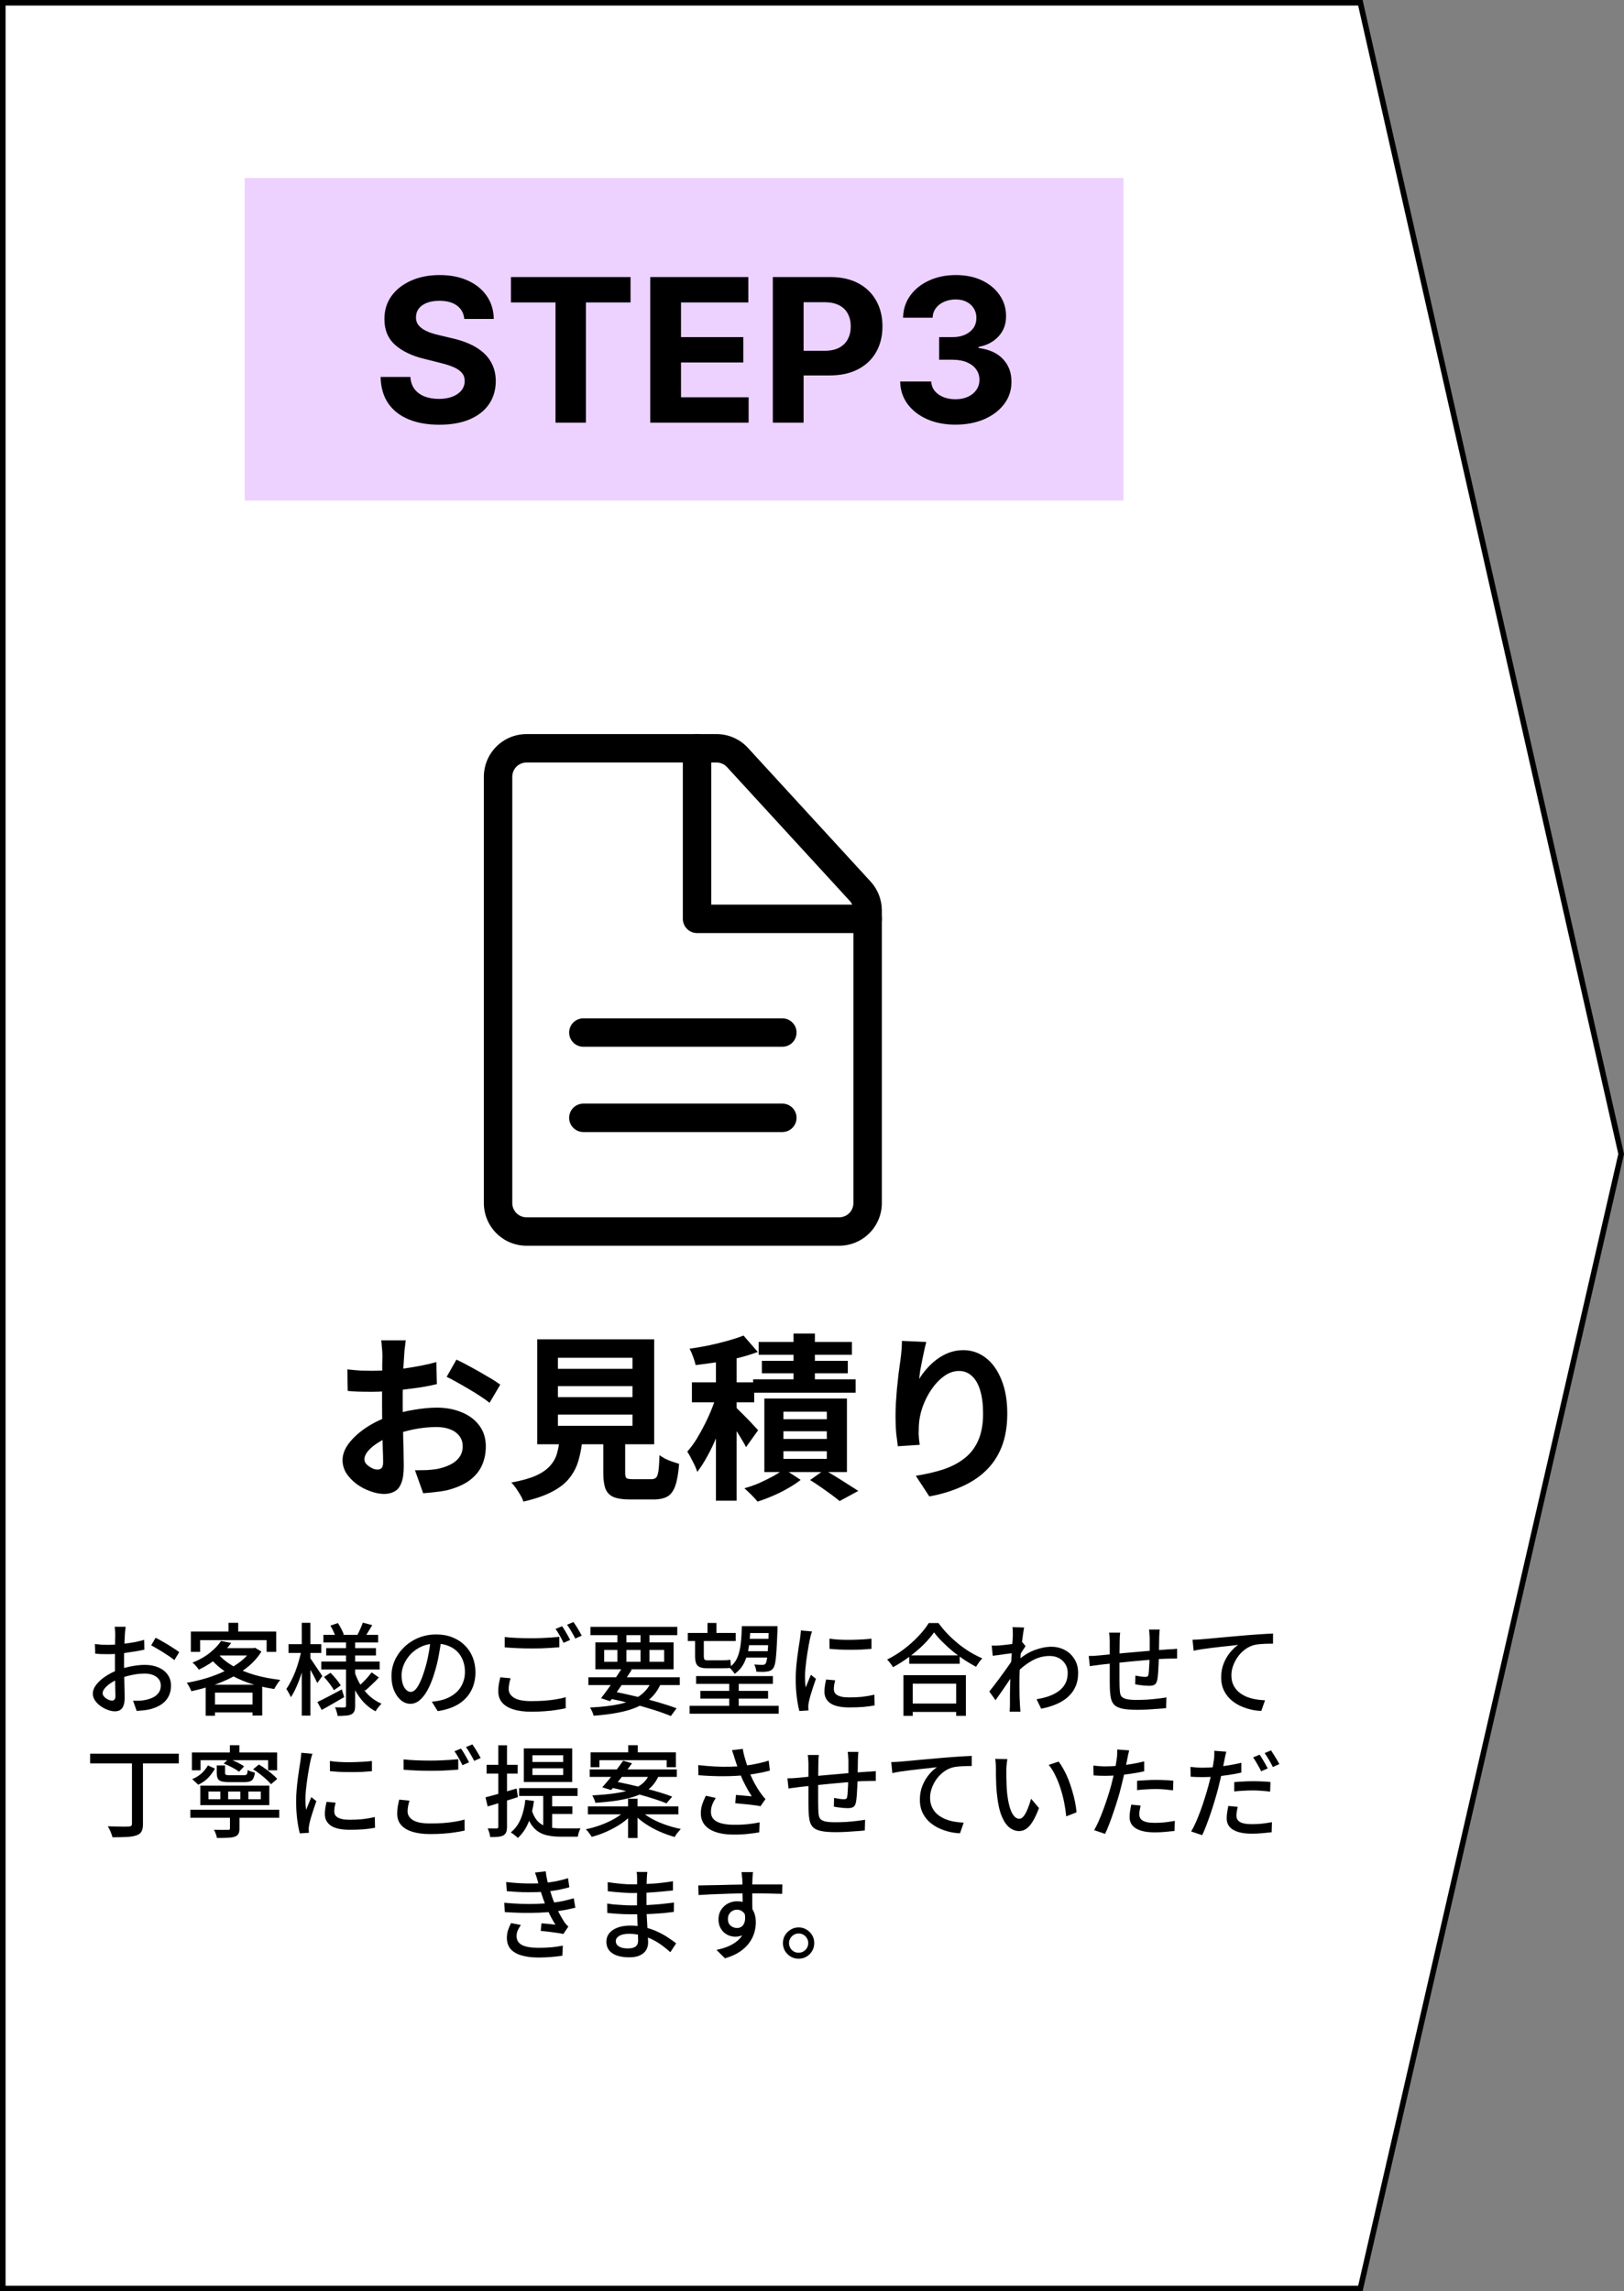 <svg width="292" height="412" viewBox="0 0 292 412" fill="none" xmlns="http://www.w3.org/2000/svg">
<rect x="0" y="0" width="292" height="412" fill="#808080" stroke="none"/>
<path d="M0.5 0.5H244.601L291.487 207.499L244.602 411.5H0.5V0.5Z" fill="white" stroke="black"/>
<rect x="44" y="32" width="158" height="58" fill="#EDD1FF"/>
<path d="M83.479 57.348C83.376 56.317 82.938 55.516 82.162 54.945C81.386 54.374 80.334 54.088 79.004 54.088C78.101 54.088 77.338 54.216 76.716 54.472C76.094 54.719 75.617 55.064 75.284 55.507C74.96 55.95 74.798 56.453 74.798 57.016C74.781 57.484 74.879 57.894 75.092 58.243C75.314 58.592 75.617 58.895 76 59.151C76.383 59.398 76.827 59.615 77.329 59.803C77.832 59.981 78.369 60.135 78.94 60.263L81.293 60.825C82.435 61.081 83.483 61.422 84.438 61.848C85.392 62.274 86.219 62.798 86.918 63.42C87.617 64.043 88.158 64.776 88.541 65.619C88.933 66.463 89.133 67.43 89.142 68.521C89.133 70.124 88.724 71.513 87.915 72.689C87.114 73.856 85.954 74.764 84.438 75.412C82.929 76.051 81.109 76.371 78.979 76.371C76.865 76.371 75.024 76.047 73.456 75.399C71.896 74.751 70.678 73.793 69.8 72.523C68.93 71.244 68.474 69.663 68.432 67.78H73.788C73.848 68.658 74.099 69.391 74.543 69.979C74.994 70.558 75.595 70.997 76.345 71.296C77.104 71.585 77.96 71.73 78.915 71.73C79.852 71.73 80.666 71.594 81.356 71.321C82.055 71.048 82.597 70.669 82.98 70.183C83.364 69.697 83.555 69.139 83.555 68.508C83.555 67.921 83.381 67.426 83.031 67.026C82.69 66.625 82.188 66.284 81.523 66.003C80.867 65.722 80.061 65.466 79.106 65.236L76.256 64.52C74.048 63.983 72.305 63.144 71.027 62.001C69.749 60.859 69.114 59.321 69.122 57.386C69.114 55.801 69.535 54.416 70.388 53.231C71.249 52.047 72.429 51.122 73.929 50.457C75.429 49.793 77.133 49.46 79.043 49.46C80.986 49.46 82.682 49.793 84.131 50.457C85.588 51.122 86.722 52.047 87.531 53.231C88.341 54.416 88.758 55.788 88.784 57.348H83.479ZM91.868 54.382V49.818H113.371V54.382H105.355V76H99.884V54.382H91.868ZM116.912 76V49.818H134.554V54.382H122.448V60.621H133.647V65.185H122.448V71.436H134.605V76H116.912ZM138.955 76V49.818H149.285C151.271 49.818 152.962 50.197 154.36 50.956C155.758 51.706 156.823 52.75 157.556 54.088C158.298 55.418 158.668 56.952 158.668 58.69C158.668 60.429 158.293 61.963 157.543 63.293C156.793 64.622 155.707 65.658 154.283 66.399C152.869 67.141 151.156 67.511 149.144 67.511H142.56V63.075H148.249C149.315 63.075 150.192 62.892 150.883 62.526C151.582 62.151 152.102 61.635 152.442 60.979C152.792 60.314 152.967 59.551 152.967 58.69C152.967 57.821 152.792 57.062 152.442 56.415C152.102 55.758 151.582 55.251 150.883 54.894C150.184 54.527 149.298 54.344 148.224 54.344H144.491V76H138.955ZM171.788 76.358C169.879 76.358 168.179 76.03 166.687 75.374C165.204 74.709 164.032 73.797 163.172 72.638C162.319 71.47 161.88 70.124 161.855 68.598H167.429C167.463 69.237 167.672 69.8 168.055 70.285C168.447 70.763 168.967 71.133 169.615 71.398C170.262 71.662 170.991 71.794 171.801 71.794C172.645 71.794 173.39 71.645 174.038 71.347C174.686 71.048 175.193 70.635 175.559 70.106C175.926 69.578 176.109 68.969 176.109 68.278C176.109 67.579 175.913 66.962 175.521 66.425C175.137 65.879 174.583 65.453 173.859 65.146C173.143 64.84 172.291 64.686 171.302 64.686H168.86V60.621H171.302C172.137 60.621 172.875 60.476 173.514 60.186C174.162 59.896 174.664 59.496 175.022 58.984C175.38 58.465 175.559 57.859 175.559 57.169C175.559 56.513 175.402 55.938 175.086 55.443C174.779 54.94 174.345 54.548 173.782 54.267C173.228 53.986 172.581 53.845 171.839 53.845C171.089 53.845 170.403 53.981 169.781 54.254C169.159 54.519 168.66 54.898 168.285 55.392C167.91 55.886 167.71 56.466 167.684 57.131H162.379C162.404 55.622 162.835 54.293 163.67 53.142C164.505 51.992 165.63 51.092 167.045 50.445C168.468 49.788 170.075 49.46 171.865 49.46C173.672 49.46 175.252 49.788 176.608 50.445C177.963 51.101 179.015 51.987 179.765 53.104C180.524 54.212 180.899 55.456 180.89 56.837C180.899 58.303 180.443 59.526 179.522 60.506C178.61 61.486 177.422 62.108 175.956 62.372V62.577C177.882 62.824 179.348 63.493 180.353 64.584C181.368 65.666 181.87 67.021 181.862 68.649C181.87 70.141 181.44 71.466 180.571 72.625C179.71 73.784 178.521 74.696 177.004 75.361C175.487 76.026 173.748 76.358 171.788 76.358Z" fill="black"/>
<path d="M72.952 241.016C72.931 241.187 72.899 241.453 72.856 241.816C72.813 242.157 72.771 242.509 72.728 242.872C72.707 243.213 72.685 243.523 72.664 243.8C72.621 244.419 72.579 245.101 72.536 245.848C72.515 246.573 72.493 247.331 72.472 248.12C72.451 248.888 72.429 249.667 72.408 250.456C72.408 251.245 72.408 252.013 72.408 252.76C72.408 253.635 72.419 254.605 72.44 255.672C72.461 256.717 72.483 257.763 72.504 258.808C72.547 259.832 72.568 260.771 72.568 261.624C72.589 262.477 72.6 263.139 72.6 263.608C72.6 264.931 72.451 265.955 72.152 266.68C71.875 267.405 71.469 267.907 70.936 268.184C70.403 268.483 69.784 268.632 69.08 268.632C68.312 268.632 67.491 268.472 66.616 268.152C65.741 267.853 64.92 267.427 64.152 266.872C63.405 266.317 62.787 265.677 62.296 264.952C61.827 264.205 61.592 263.405 61.592 262.552C61.592 261.528 61.976 260.515 62.744 259.512C63.533 258.488 64.568 257.549 65.848 256.696C67.149 255.843 68.547 255.16 70.04 254.648C71.469 254.115 72.941 253.731 74.456 253.496C75.971 253.24 77.336 253.112 78.552 253.112C80.195 253.112 81.677 253.389 83 253.944C84.323 254.477 85.379 255.267 86.168 256.312C86.957 257.357 87.352 258.616 87.352 260.088C87.352 261.325 87.117 262.467 86.648 263.512C86.179 264.557 85.421 265.464 84.376 266.232C83.352 266.979 81.987 267.565 80.28 267.992C79.555 268.141 78.829 268.248 78.104 268.312C77.4 268.397 76.728 268.461 76.088 268.504L74.616 264.376C75.341 264.376 76.035 264.365 76.696 264.344C77.379 264.301 77.997 264.237 78.552 264.152C79.427 263.981 80.216 263.725 80.92 263.384C81.624 263.043 82.179 262.595 82.584 262.04C82.989 261.485 83.192 260.824 83.192 260.056C83.192 259.331 82.989 258.712 82.584 258.2C82.2 257.688 81.656 257.293 80.952 257.016C80.248 256.739 79.427 256.6 78.488 256.6C77.144 256.6 75.779 256.739 74.392 257.016C73.027 257.293 71.715 257.677 70.456 258.168C69.517 258.531 68.675 258.957 67.928 259.448C67.181 259.917 66.595 260.408 66.168 260.92C65.741 261.432 65.528 261.923 65.528 262.392C65.528 262.648 65.603 262.893 65.752 263.128C65.923 263.341 66.136 263.533 66.392 263.704C66.648 263.875 66.904 264.013 67.16 264.12C67.437 264.205 67.672 264.248 67.864 264.248C68.163 264.248 68.408 264.163 68.6 263.992C68.792 263.8 68.888 263.437 68.888 262.904C68.888 262.328 68.867 261.507 68.824 260.44C68.803 259.352 68.771 258.147 68.728 256.824C68.707 255.501 68.696 254.189 68.696 252.888C68.696 251.992 68.696 251.085 68.696 250.168C68.717 249.251 68.728 248.376 68.728 247.544C68.728 246.712 68.728 245.976 68.728 245.336C68.749 244.696 68.76 244.195 68.76 243.832C68.76 243.597 68.749 243.299 68.728 242.936C68.707 242.573 68.675 242.211 68.632 241.848C68.611 241.464 68.579 241.187 68.536 241.016H72.952ZM82.072 244.472C82.883 244.856 83.789 245.325 84.792 245.88C85.816 246.435 86.787 246.989 87.704 247.544C88.643 248.077 89.389 248.557 89.944 248.984L88.024 252.248C87.619 251.907 87.085 251.523 86.424 251.096C85.784 250.669 85.08 250.232 84.312 249.784C83.565 249.336 82.84 248.92 82.136 248.536C81.432 248.131 80.824 247.811 80.312 247.576L82.072 244.472ZM62.456 246.232C63.395 246.339 64.216 246.413 64.92 246.456C65.645 246.477 66.296 246.488 66.872 246.488C67.704 246.488 68.621 246.456 69.624 246.392C70.627 246.307 71.651 246.2 72.696 246.072C73.741 245.923 74.755 245.752 75.736 245.56C76.739 245.368 77.645 245.155 78.456 244.92L78.552 248.888C77.656 249.101 76.685 249.293 75.64 249.464C74.595 249.613 73.539 249.752 72.472 249.88C71.427 250.008 70.424 250.104 69.464 250.168C68.525 250.232 67.704 250.264 67 250.264C65.933 250.264 65.059 250.253 64.376 250.232C63.693 250.211 63.075 250.168 62.52 250.104L62.456 246.232ZM100.312 249.24V251.224H113.72V249.24H100.312ZM100.312 254.36V256.376H113.72V254.36H100.312ZM100.312 244.152V246.136H113.72V244.152H100.312ZM96.6 240.824H117.624V259.704H96.6V240.824ZM108.472 257.144H112.408V264.792C112.408 265.304 112.483 265.635 112.632 265.784C112.803 265.912 113.187 265.976 113.784 265.976C113.912 265.976 114.115 265.976 114.392 265.976C114.691 265.976 115.021 265.976 115.384 265.976C115.747 265.976 116.088 265.976 116.408 265.976C116.728 265.976 116.973 265.976 117.144 265.976C117.507 265.976 117.784 265.88 117.976 265.688C118.168 265.496 118.307 265.091 118.392 264.472C118.477 263.853 118.541 262.915 118.584 261.656C118.861 261.869 119.203 262.083 119.608 262.296C120.035 262.509 120.472 262.691 120.92 262.84C121.389 262.989 121.784 263.117 122.104 263.224C121.976 264.909 121.752 266.211 121.432 267.128C121.112 268.067 120.643 268.717 120.024 269.08C119.405 269.443 118.563 269.624 117.496 269.624C117.325 269.624 117.091 269.624 116.792 269.624C116.515 269.624 116.205 269.624 115.864 269.624C115.523 269.624 115.171 269.624 114.808 269.624C114.467 269.624 114.157 269.624 113.88 269.624C113.603 269.624 113.389 269.624 113.24 269.624C111.981 269.624 111 269.475 110.296 269.176C109.613 268.877 109.133 268.376 108.856 267.672C108.6 266.968 108.472 266.019 108.472 264.824V257.144ZM100.664 258.456H104.76C104.632 259.907 104.397 261.24 104.056 262.456C103.736 263.651 103.203 264.728 102.456 265.688C101.731 266.648 100.696 267.48 99.352 268.184C98.008 268.909 96.259 269.517 94.104 270.008C93.997 269.645 93.816 269.251 93.56 268.824C93.325 268.419 93.059 268.003 92.76 267.576C92.483 267.171 92.205 266.84 91.928 266.584C93.784 266.243 95.267 265.827 96.376 265.336C97.485 264.824 98.328 264.237 98.904 263.576C99.501 262.915 99.917 262.168 100.152 261.336C100.387 260.483 100.557 259.523 100.664 258.456ZM128.728 242.808H132.44V269.848H128.728V242.808ZM124.408 248.568H135.608V252.152H124.408V248.568ZM129.048 250.264L131.288 251.224C130.968 252.376 130.595 253.571 130.168 254.808C129.763 256.045 129.304 257.272 128.792 258.488C128.301 259.683 127.757 260.813 127.16 261.88C126.584 262.947 125.987 263.875 125.368 264.664C125.197 264.109 124.931 263.491 124.568 262.808C124.227 262.104 123.896 261.507 123.576 261.016C124.152 260.376 124.707 259.629 125.24 258.776C125.773 257.901 126.285 256.973 126.776 255.992C127.267 255.011 127.704 254.029 128.088 253.048C128.472 252.067 128.792 251.139 129.048 250.264ZM133.688 240.152L136.248 243.096C135.181 243.501 134.008 243.864 132.728 244.184C131.469 244.483 130.179 244.739 128.856 244.952C127.555 245.144 126.296 245.315 125.08 245.464C124.995 245.059 124.845 244.568 124.632 243.992C124.419 243.395 124.205 242.904 123.992 242.52C125.165 242.349 126.339 242.147 127.512 241.912C128.685 241.656 129.805 241.379 130.872 241.08C131.939 240.781 132.877 240.472 133.688 240.152ZM132.152 252.92C132.344 253.069 132.632 253.347 133.016 253.752C133.421 254.136 133.848 254.563 134.296 255.032C134.765 255.501 135.181 255.939 135.544 256.344C135.907 256.728 136.163 257.005 136.312 257.176L134.136 260.216C133.944 259.811 133.688 259.352 133.368 258.84C133.069 258.328 132.739 257.795 132.376 257.24C132.035 256.685 131.693 256.163 131.352 255.672C131.011 255.16 130.712 254.744 130.456 254.424L132.152 252.92ZM142.68 239.8H146.52V250.04H142.68V239.8ZM136.408 241.304H153.176V243.608H136.408V241.304ZM136.984 244.696H152.44V246.936H136.984V244.696ZM135.416 248.024H153.848V250.424H135.416V248.024ZM140.856 257.368V258.744H148.664V257.368H140.856ZM140.856 260.952V262.328H148.664V260.952H140.856ZM140.856 253.848V255.192H148.664V253.848H140.856ZM137.432 251.48H152.28V264.696H137.432V251.48ZM145.656 266.136L148.216 264.312C148.92 264.696 149.645 265.123 150.392 265.592C151.16 266.061 151.885 266.52 152.568 266.968C153.251 267.395 153.837 267.768 154.328 268.088L150.968 269.912C150.584 269.592 150.093 269.208 149.496 268.76C148.899 268.333 148.269 267.885 147.608 267.416C146.947 266.947 146.296 266.52 145.656 266.136ZM140.984 264.152L143.96 266.104C143.32 266.616 142.563 267.117 141.688 267.608C140.813 268.12 139.896 268.579 138.936 268.984C137.997 269.389 137.091 269.731 136.216 270.008C135.939 269.667 135.565 269.261 135.096 268.792C134.648 268.344 134.232 267.949 133.848 267.608C134.723 267.373 135.608 267.064 136.504 266.68C137.4 266.275 138.243 265.859 139.032 265.432C139.821 264.984 140.472 264.557 140.984 264.152ZM166.552 241.304C166.445 241.688 166.328 242.168 166.2 242.744C166.072 243.32 165.944 243.928 165.816 244.568C165.688 245.187 165.571 245.795 165.464 246.392C165.379 246.989 165.315 247.512 165.272 247.96C165.656 247.32 166.115 246.701 166.648 246.104C167.181 245.485 167.779 244.931 168.44 244.44C169.123 243.928 169.859 243.523 170.648 243.224C171.459 242.925 172.312 242.776 173.208 242.776C174.701 242.776 176.045 243.235 177.24 244.152C178.435 245.069 179.373 246.381 180.056 248.088C180.76 249.795 181.112 251.821 181.112 254.168C181.112 256.429 180.781 258.413 180.12 260.12C179.459 261.805 178.509 263.245 177.272 264.44C176.035 265.635 174.552 266.605 172.824 267.352C171.117 268.12 169.208 268.696 167.096 269.08L164.664 265.368C166.435 265.091 168.056 264.717 169.528 264.248C171.021 263.757 172.301 263.096 173.368 262.264C174.456 261.432 175.288 260.365 175.864 259.064C176.461 257.741 176.76 256.12 176.76 254.2C176.76 252.557 176.589 251.171 176.248 250.04C175.907 248.888 175.405 248.013 174.744 247.416C174.104 246.819 173.336 246.52 172.44 246.52C171.501 246.52 170.605 246.829 169.752 247.448C168.899 248.067 168.131 248.877 167.448 249.88C166.787 250.861 166.253 251.928 165.848 253.08C165.464 254.232 165.251 255.341 165.208 256.408C165.187 256.856 165.176 257.347 165.176 257.88C165.197 258.413 165.261 259.053 165.368 259.8L161.432 260.056C161.347 259.437 161.251 258.669 161.144 257.752C161.059 256.813 161.016 255.8 161.016 254.712C161.016 253.965 161.037 253.165 161.08 252.312C161.144 251.459 161.208 250.595 161.272 249.72C161.357 248.824 161.453 247.928 161.56 247.032C161.688 246.136 161.805 245.283 161.912 244.472C161.997 243.853 162.061 243.245 162.104 242.648C162.147 242.051 162.168 241.539 162.168 241.112L166.552 241.304ZM22.596 292.51C22.572 292.618 22.554 292.756 22.542 292.924C22.53 293.08 22.512 293.248 22.488 293.428C22.476 293.596 22.464 293.752 22.452 293.896C22.44 294.208 22.422 294.58 22.398 295.012C22.386 295.432 22.368 295.894 22.344 296.398C22.332 296.89 22.32 297.388 22.308 297.892C22.308 298.384 22.308 298.858 22.308 299.314C22.308 299.782 22.314 300.304 22.326 300.88C22.338 301.456 22.35 302.026 22.362 302.59C22.374 303.142 22.386 303.658 22.398 304.138C22.41 304.606 22.416 304.978 22.416 305.254C22.416 305.89 22.338 306.388 22.182 306.748C22.038 307.108 21.834 307.36 21.57 307.504C21.318 307.648 21.012 307.72 20.652 307.72C20.268 307.72 19.848 307.636 19.392 307.468C18.936 307.3 18.504 307.072 18.096 306.784C17.688 306.496 17.352 306.16 17.088 305.776C16.824 305.392 16.692 304.984 16.692 304.552C16.692 304 16.902 303.454 17.322 302.914C17.754 302.362 18.318 301.858 19.014 301.402C19.71 300.946 20.448 300.574 21.228 300.286C22.044 299.986 22.878 299.758 23.73 299.602C24.582 299.446 25.356 299.368 26.052 299.368C26.952 299.368 27.756 299.518 28.464 299.818C29.172 300.118 29.73 300.55 30.138 301.114C30.546 301.678 30.75 302.344 30.75 303.112C30.75 303.82 30.606 304.456 30.318 305.02C30.042 305.584 29.616 306.064 29.04 306.46C28.464 306.856 27.738 307.162 26.862 307.378C26.454 307.462 26.052 307.522 25.656 307.558C25.272 307.594 24.912 307.624 24.576 307.648L23.928 305.812C24.288 305.824 24.654 305.824 25.026 305.812C25.398 305.8 25.752 305.758 26.088 305.686C26.592 305.59 27.06 305.44 27.492 305.236C27.924 305.02 28.266 304.738 28.518 304.39C28.782 304.03 28.914 303.598 28.914 303.094C28.914 302.626 28.788 302.236 28.536 301.924C28.284 301.6 27.942 301.354 27.51 301.186C27.078 301.018 26.586 300.934 26.034 300.934C25.254 300.934 24.48 301.018 23.712 301.186C22.944 301.342 22.188 301.564 21.444 301.852C20.892 302.068 20.388 302.326 19.932 302.626C19.476 302.926 19.116 303.238 18.852 303.562C18.588 303.874 18.456 304.174 18.456 304.462C18.456 304.642 18.516 304.816 18.636 304.984C18.756 305.14 18.9 305.278 19.068 305.398C19.248 305.518 19.434 305.614 19.626 305.686C19.818 305.758 19.992 305.794 20.148 305.794C20.328 305.794 20.472 305.734 20.58 305.614C20.7 305.482 20.76 305.266 20.76 304.966C20.76 304.63 20.748 304.156 20.724 303.544C20.712 302.932 20.7 302.26 20.688 301.528C20.676 300.784 20.67 300.07 20.67 299.386C20.67 298.87 20.67 298.336 20.67 297.784C20.682 297.22 20.688 296.68 20.688 296.164C20.7 295.648 20.706 295.192 20.706 294.796C20.718 294.4 20.724 294.112 20.724 293.932C20.724 293.8 20.718 293.644 20.706 293.464C20.694 293.284 20.682 293.11 20.67 292.942C20.658 292.762 20.64 292.618 20.616 292.51H22.596ZM27.978 294.49C28.422 294.706 28.914 294.976 29.454 295.3C30.006 295.612 30.528 295.93 31.02 296.254C31.524 296.566 31.926 296.842 32.226 297.082L31.344 298.522C31.128 298.318 30.84 298.096 30.48 297.856C30.132 297.616 29.754 297.37 29.346 297.118C28.95 296.866 28.56 296.632 28.176 296.416C27.804 296.188 27.474 296.002 27.186 295.858L27.978 294.49ZM17.07 295.624C17.586 295.684 18.03 295.726 18.402 295.75C18.774 295.762 19.128 295.768 19.464 295.768C19.908 295.768 20.412 295.744 20.976 295.696C21.54 295.648 22.11 295.588 22.686 295.516C23.274 295.444 23.844 295.354 24.396 295.246C24.96 295.126 25.47 295 25.926 294.868L25.962 296.632C25.482 296.74 24.948 296.842 24.36 296.938C23.784 297.034 23.196 297.124 22.596 297.208C22.008 297.28 21.444 297.34 20.904 297.388C20.376 297.424 19.908 297.442 19.5 297.442C18.96 297.442 18.504 297.436 18.132 297.424C17.76 297.4 17.424 297.376 17.124 297.352L17.07 295.624ZM39.75 295.066L41.568 295.426C40.92 296.338 40.122 297.208 39.174 298.036C38.238 298.852 37.098 299.584 35.754 300.232C35.67 300.1 35.562 299.956 35.43 299.8C35.298 299.632 35.16 299.476 35.016 299.332C34.872 299.176 34.734 299.056 34.602 298.972C35.874 298.456 36.936 297.85 37.788 297.154C38.652 296.446 39.306 295.75 39.75 295.066ZM39.84 296.362H45.726V297.676H38.67L39.84 296.362ZM45.24 296.362H45.564L45.852 296.29L47.004 296.974C46.404 297.946 45.648 298.816 44.736 299.584C43.824 300.352 42.804 301.03 41.676 301.618C40.548 302.194 39.366 302.686 38.13 303.094C36.894 303.502 35.652 303.838 34.404 304.102C34.32 303.874 34.2 303.616 34.044 303.328C33.888 303.028 33.732 302.782 33.576 302.59C34.752 302.386 35.928 302.11 37.104 301.762C38.28 301.402 39.396 300.97 40.452 300.466C41.508 299.962 42.444 299.392 43.26 298.756C44.088 298.108 44.748 297.394 45.24 296.614V296.362ZM39.192 297.37C39.888 298.21 40.806 298.954 41.946 299.602C43.086 300.238 44.376 300.766 45.816 301.186C47.268 301.594 48.798 301.888 50.406 302.068C50.274 302.2 50.142 302.368 50.01 302.572C49.878 302.764 49.746 302.962 49.614 303.166C49.494 303.358 49.392 303.538 49.308 303.706C47.688 303.466 46.146 303.1 44.682 302.608C43.23 302.104 41.91 301.474 40.722 300.718C39.534 299.962 38.526 299.068 37.698 298.036L39.192 297.37ZM36.978 302.932H47.148V308.476H45.402V304.354H38.652V308.512H36.978V302.932ZM37.824 306.496H46.248V307.918H37.824V306.496ZM41.082 291.808H42.828V294.256H41.082V291.808ZM34.314 293.374H49.668V297.028H47.94V294.922H35.988V297.028H34.314V293.374ZM58.146 293.968H67.992V295.336H58.146V293.968ZM58.65 296.362H67.596V297.676H58.65V296.362ZM57.768 298.774H68.262V300.196H57.768V298.774ZM65.238 291.772L66.93 292.222C66.69 292.618 66.45 293.014 66.21 293.41C65.982 293.794 65.778 294.118 65.598 294.382L64.266 293.986C64.434 293.674 64.608 293.308 64.788 292.888C64.98 292.468 65.13 292.096 65.238 291.772ZM59.406 292.312L60.756 291.844C60.972 292.168 61.176 292.522 61.368 292.906C61.572 293.29 61.722 293.62 61.818 293.896L60.378 294.436C60.306 294.148 60.174 293.806 59.982 293.41C59.802 293.002 59.61 292.636 59.406 292.312ZM66.822 300.718L68.118 301.636C67.734 302.068 67.314 302.494 66.858 302.914C66.414 303.334 66.012 303.7 65.652 304.012L64.536 303.184C64.776 302.968 65.034 302.722 65.31 302.446C65.598 302.158 65.874 301.864 66.138 301.564C66.402 301.252 66.63 300.97 66.822 300.718ZM58.254 301.546L59.424 300.79C59.772 301.126 60.12 301.51 60.468 301.942C60.816 302.362 61.08 302.74 61.26 303.076L60.036 303.922C59.868 303.598 59.616 303.214 59.28 302.77C58.944 302.314 58.602 301.906 58.254 301.546ZM57.066 306.046C57.63 305.782 58.302 305.446 59.082 305.038C59.862 304.63 60.654 304.21 61.458 303.778L61.89 305.164C61.206 305.56 60.51 305.962 59.802 306.37C59.106 306.778 58.452 307.144 57.84 307.468L57.066 306.046ZM62.214 294.904H63.852V306.73C63.852 307.15 63.804 307.474 63.708 307.702C63.612 307.942 63.438 308.128 63.186 308.26C62.91 308.392 62.562 308.47 62.142 308.494C61.734 308.53 61.254 308.548 60.702 308.548C60.678 308.332 60.618 308.068 60.522 307.756C60.438 307.456 60.342 307.204 60.234 307C60.582 307.012 60.918 307.018 61.242 307.018C61.578 307.03 61.8 307.03 61.908 307.018C62.028 307.018 62.106 306.994 62.142 306.946C62.19 306.898 62.214 306.826 62.214 306.73V294.904ZM63.762 300.646C64.038 301.498 64.404 302.296 64.86 303.04C65.316 303.784 65.856 304.438 66.48 305.002C67.116 305.566 67.824 306.016 68.604 306.352C68.496 306.448 68.37 306.58 68.226 306.748C68.094 306.904 67.962 307.066 67.83 307.234C67.71 307.414 67.608 307.576 67.524 307.72C66.732 307.3 66.018 306.754 65.382 306.082C64.758 305.398 64.212 304.618 63.744 303.742C63.288 302.866 62.91 301.924 62.61 300.916L63.762 300.646ZM51.882 295.642H57.768V297.226H51.882V295.642ZM54.258 291.808H55.806V308.494H54.258V291.808ZM54.222 296.65L55.212 296.992C55.08 297.7 54.912 298.438 54.708 299.206C54.504 299.974 54.276 300.73 54.024 301.474C53.772 302.218 53.496 302.908 53.196 303.544C52.908 304.18 52.608 304.726 52.296 305.182C52.212 304.954 52.086 304.696 51.918 304.408C51.762 304.12 51.618 303.88 51.486 303.688C51.774 303.292 52.056 302.818 52.332 302.266C52.62 301.714 52.884 301.126 53.124 300.502C53.364 299.866 53.574 299.218 53.754 298.558C53.946 297.898 54.102 297.262 54.222 296.65ZM55.716 298.09C55.824 298.21 55.98 298.426 56.184 298.738C56.388 299.038 56.61 299.368 56.85 299.728C57.102 300.088 57.33 300.424 57.534 300.736C57.738 301.036 57.876 301.252 57.948 301.384L57.048 302.626C56.94 302.386 56.796 302.092 56.616 301.744C56.436 301.384 56.238 301.018 56.022 300.646C55.818 300.262 55.62 299.902 55.428 299.566C55.248 299.23 55.098 298.966 54.978 298.774L55.716 298.09ZM79.368 294.688C79.248 295.612 79.092 296.59 78.9 297.622C78.72 298.642 78.474 299.656 78.162 300.664C77.802 301.888 77.394 302.926 76.938 303.778C76.494 304.618 76.008 305.26 75.48 305.704C74.952 306.148 74.394 306.37 73.806 306.37C73.206 306.37 72.648 306.166 72.132 305.758C71.616 305.338 71.196 304.756 70.872 304.012C70.548 303.256 70.386 302.38 70.386 301.384C70.386 300.376 70.59 299.422 70.998 298.522C71.418 297.622 71.994 296.824 72.726 296.128C73.458 295.432 74.31 294.886 75.282 294.49C76.254 294.094 77.304 293.896 78.432 293.896C79.512 293.896 80.484 294.07 81.348 294.418C82.224 294.766 82.968 295.252 83.58 295.876C84.204 296.488 84.678 297.208 85.002 298.036C85.326 298.864 85.488 299.746 85.488 300.682C85.488 301.942 85.224 303.064 84.696 304.048C84.18 305.02 83.418 305.818 82.41 306.442C81.402 307.054 80.166 307.468 78.702 307.684L77.64 305.992C77.952 305.956 78.24 305.92 78.504 305.884C78.768 305.836 79.014 305.788 79.242 305.74C79.818 305.608 80.364 305.404 80.88 305.128C81.408 304.852 81.876 304.504 82.284 304.084C82.692 303.652 83.01 303.148 83.238 302.572C83.478 301.996 83.598 301.348 83.598 300.628C83.598 299.908 83.484 299.242 83.256 298.63C83.028 298.006 82.692 297.466 82.248 297.01C81.804 296.554 81.258 296.2 80.61 295.948C79.962 295.684 79.23 295.552 78.414 295.552C77.43 295.552 76.554 295.726 75.786 296.074C75.018 296.422 74.364 296.884 73.824 297.46C73.296 298.024 72.894 298.636 72.618 299.296C72.342 299.956 72.204 300.592 72.204 301.204C72.204 301.888 72.288 302.458 72.456 302.914C72.624 303.358 72.834 303.688 73.086 303.904C73.338 304.12 73.596 304.228 73.86 304.228C74.124 304.228 74.394 304.096 74.67 303.832C74.946 303.556 75.222 303.124 75.498 302.536C75.786 301.948 76.068 301.198 76.344 300.286C76.62 299.422 76.848 298.504 77.028 297.532C77.22 296.548 77.358 295.588 77.442 294.652L79.368 294.688ZM90.744 294.364C91.392 294.436 92.124 294.49 92.94 294.526C93.768 294.562 94.644 294.58 95.568 294.58C96.144 294.58 96.732 294.568 97.332 294.544C97.932 294.52 98.508 294.49 99.06 294.454C99.624 294.418 100.128 294.376 100.572 294.328V296.2C100.164 296.236 99.678 296.272 99.114 296.308C98.55 296.344 97.956 296.374 97.332 296.398C96.72 296.41 96.132 296.416 95.568 296.416C94.656 296.416 93.804 296.398 93.012 296.362C92.22 296.326 91.464 296.278 90.744 296.218V294.364ZM91.806 301.78C91.698 302.116 91.614 302.446 91.554 302.77C91.494 303.082 91.464 303.4 91.464 303.724C91.464 304.36 91.788 304.882 92.436 305.29C93.084 305.686 94.104 305.884 95.496 305.884C96.312 305.884 97.098 305.86 97.854 305.812C98.622 305.752 99.336 305.668 99.996 305.56C100.656 305.452 101.226 305.326 101.706 305.182L101.724 307.162C101.256 307.27 100.704 307.372 100.068 307.468C99.432 307.576 98.73 307.654 97.962 307.702C97.206 307.762 96.402 307.792 95.55 307.792C94.254 307.792 93.162 307.648 92.274 307.36C91.398 307.084 90.732 306.676 90.276 306.136C89.82 305.596 89.592 304.93 89.592 304.138C89.592 303.646 89.628 303.19 89.7 302.77C89.784 302.338 89.868 301.948 89.952 301.6L91.806 301.78ZM101.058 292.42C101.214 292.624 101.382 292.876 101.562 293.176C101.742 293.476 101.916 293.776 102.084 294.076C102.252 294.376 102.396 294.646 102.516 294.886L101.328 295.408C101.148 295.036 100.926 294.61 100.662 294.13C100.398 293.65 100.14 293.242 99.888 292.906L101.058 292.42ZM103.11 291.664C103.266 291.88 103.44 292.138 103.632 292.438C103.824 292.738 104.004 293.038 104.172 293.338C104.352 293.638 104.496 293.896 104.604 294.112L103.434 294.634C103.242 294.238 103.008 293.812 102.732 293.356C102.468 292.888 102.21 292.486 101.958 292.15L103.11 291.664ZM105.792 301.6H122.226V303.004H105.792V301.6ZM106.17 292.528H121.776V294.022H106.17V292.528ZM111.93 299.782L113.604 300.232C113.208 300.856 112.776 301.516 112.308 302.212C111.852 302.896 111.396 303.562 110.94 304.21C110.496 304.846 110.082 305.41 109.698 305.902L108.06 305.362C108.444 304.882 108.864 304.324 109.32 303.688C109.788 303.04 110.25 302.374 110.706 301.69C111.162 301.006 111.57 300.37 111.93 299.782ZM117.24 302.122L118.896 302.554C118.476 303.574 117.918 304.438 117.222 305.146C116.526 305.854 115.68 306.436 114.684 306.892C113.7 307.336 112.548 307.684 111.228 307.936C109.908 308.2 108.408 308.392 106.728 308.512C106.68 308.272 106.59 308.014 106.458 307.738C106.338 307.462 106.212 307.228 106.08 307.036C108.168 306.94 109.956 306.73 111.444 306.406C112.932 306.07 114.15 305.56 115.098 304.876C116.046 304.192 116.76 303.274 117.24 302.122ZM109.158 305.344L110.022 304.102C111.462 304.378 112.896 304.69 114.324 305.038C115.764 305.374 117.114 305.728 118.374 306.1C119.646 306.472 120.738 306.832 121.65 307.18L120.624 308.566C119.736 308.194 118.68 307.816 117.456 307.432C116.244 307.048 114.93 306.676 113.514 306.316C112.098 305.956 110.646 305.632 109.158 305.344ZM111.012 293.086H112.632V299.332H111.012V293.086ZM115.17 293.086H116.772V299.332H115.17V293.086ZM108.636 296.686V298.81H119.418V296.686H108.636ZM107.052 295.318H121.11V300.16H107.052V295.318ZM125.16 301.384H138.966V302.788H125.16V301.384ZM123.666 293.626H132.288V295.084H123.666V293.626ZM133.872 292.402H138.75V293.644H133.872V292.402ZM133.998 294.688H138.876V295.822H133.998V294.688ZM133.818 296.902H138.732V298.054H133.818V296.902ZM125.934 304.048H138.102V305.434H125.934V304.048ZM123.99 306.73H140.01V308.152H123.99V306.73ZM131.118 302.032H132.828V307.612H131.118V302.032ZM127.212 291.826H128.814V294.238H127.212V291.826ZM124.98 294.436H126.546V297.82C126.546 298.084 126.582 298.27 126.654 298.378C126.738 298.486 126.894 298.54 127.122 298.54C127.23 298.54 127.41 298.54 127.662 298.54C127.926 298.54 128.208 298.54 128.508 298.54C128.808 298.54 129.09 298.54 129.354 298.54C129.618 298.54 129.798 298.54 129.894 298.54C130.11 298.54 130.356 298.534 130.632 298.522C130.92 298.498 131.148 298.468 131.316 298.432C131.34 298.636 131.364 298.882 131.388 299.17C131.424 299.446 131.454 299.674 131.478 299.854C131.322 299.902 131.1 299.938 130.812 299.962C130.524 299.974 130.236 299.98 129.948 299.98C129.852 299.98 129.702 299.98 129.498 299.98C129.306 299.98 129.09 299.98 128.85 299.98C128.61 299.98 128.37 299.98 128.13 299.98C127.89 299.98 127.68 299.98 127.5 299.98C127.32 299.98 127.194 299.98 127.122 299.98C126.558 299.98 126.12 299.908 125.808 299.764C125.496 299.62 125.28 299.392 125.16 299.08C125.04 298.756 124.98 298.324 124.98 297.784V294.436ZM138.246 292.402H139.794C139.794 292.402 139.794 292.444 139.794 292.528C139.794 292.612 139.794 292.708 139.794 292.816C139.794 292.912 139.794 292.99 139.794 293.05C139.734 294.622 139.674 295.882 139.614 296.83C139.554 297.778 139.476 298.498 139.38 298.99C139.284 299.47 139.158 299.806 139.002 299.998C138.858 300.19 138.69 300.328 138.498 300.412C138.318 300.496 138.108 300.55 137.868 300.574C137.664 300.61 137.394 300.628 137.058 300.628C136.722 300.628 136.368 300.616 135.996 300.592C135.984 300.4 135.942 300.184 135.87 299.944C135.798 299.692 135.714 299.476 135.618 299.296C135.942 299.32 136.242 299.338 136.518 299.35C136.794 299.362 136.992 299.368 137.112 299.368C137.352 299.368 137.532 299.29 137.652 299.134C137.748 299.014 137.832 298.732 137.904 298.288C137.976 297.844 138.036 297.172 138.084 296.272C138.144 295.372 138.198 294.172 138.246 292.672V292.402ZM133.386 292.402H134.934C134.898 293.71 134.808 294.91 134.664 296.002C134.52 297.082 134.25 298.042 133.854 298.882C133.47 299.722 132.882 300.424 132.09 300.988C131.994 300.808 131.85 300.604 131.658 300.376C131.466 300.148 131.286 299.974 131.118 299.854C131.778 299.374 132.264 298.774 132.576 298.054C132.888 297.322 133.092 296.488 133.188 295.552C133.296 294.604 133.362 293.554 133.386 292.402ZM149.136 294.652C149.664 294.736 150.258 294.796 150.918 294.832C151.59 294.868 152.28 294.88 152.988 294.868C153.696 294.856 154.374 294.832 155.022 294.796C155.67 294.76 156.228 294.712 156.696 294.652V296.488C156.18 296.536 155.598 296.578 154.95 296.614C154.302 296.638 153.63 296.65 152.934 296.65C152.25 296.65 151.578 296.638 150.918 296.614C150.258 296.578 149.67 296.536 149.154 296.488L149.136 294.652ZM150.162 302.14C150.09 302.452 150.03 302.734 149.982 302.986C149.946 303.238 149.928 303.49 149.928 303.742C149.928 303.946 149.97 304.138 150.054 304.318C150.15 304.498 150.3 304.654 150.504 304.786C150.72 304.918 151.008 305.026 151.368 305.11C151.74 305.182 152.196 305.218 152.736 305.218C153.552 305.218 154.314 305.182 155.022 305.11C155.742 305.026 156.474 304.9 157.218 304.732L157.254 306.658C156.69 306.766 156.03 306.856 155.274 306.928C154.53 306.988 153.672 307.018 152.7 307.018C151.176 307.018 150.048 306.772 149.316 306.28C148.596 305.776 148.236 305.086 148.236 304.21C148.236 303.886 148.26 303.55 148.308 303.202C148.356 302.842 148.434 302.44 148.542 301.996L150.162 302.14ZM146.004 293.356C145.968 293.464 145.92 293.608 145.86 293.788C145.812 293.956 145.764 294.13 145.716 294.31C145.68 294.478 145.65 294.616 145.626 294.724C145.566 295.024 145.494 295.39 145.41 295.822C145.338 296.242 145.26 296.704 145.176 297.208C145.104 297.7 145.032 298.204 144.96 298.72C144.9 299.224 144.846 299.716 144.798 300.196C144.762 300.676 144.744 301.114 144.744 301.51C144.744 301.822 144.75 302.14 144.762 302.464C144.786 302.776 144.816 303.1 144.852 303.436C144.96 303.196 145.068 302.944 145.176 302.68C145.284 302.404 145.392 302.134 145.5 301.87C145.608 301.606 145.71 301.366 145.806 301.15L146.706 301.87C146.55 302.314 146.382 302.806 146.202 303.346C146.022 303.886 145.86 304.402 145.716 304.894C145.584 305.374 145.488 305.764 145.428 306.064C145.404 306.184 145.38 306.328 145.356 306.496C145.332 306.652 145.326 306.784 145.338 306.892C145.338 306.976 145.338 307.078 145.338 307.198C145.35 307.33 145.362 307.45 145.374 307.558L143.736 307.666C143.556 307.042 143.4 306.22 143.268 305.2C143.136 304.18 143.07 303.064 143.07 301.852C143.07 301.18 143.1 300.502 143.16 299.818C143.22 299.122 143.292 298.45 143.376 297.802C143.46 297.154 143.544 296.56 143.628 296.02C143.724 295.48 143.796 295.03 143.844 294.67C143.88 294.442 143.91 294.196 143.934 293.932C143.97 293.668 143.994 293.416 144.006 293.176L146.004 293.356ZM163.482 297.658H172.554V299.17H163.482V297.658ZM163.212 306.316H172.698V307.828H163.212V306.316ZM162.438 301.222H173.67V308.53H171.924V302.752H164.112V308.53H162.438V301.222ZM167.946 293.518C167.454 294.226 166.824 294.964 166.056 295.732C165.288 296.488 164.436 297.214 163.5 297.91C162.564 298.606 161.586 299.23 160.566 299.782C160.494 299.65 160.398 299.5 160.278 299.332C160.158 299.164 160.032 299.002 159.9 298.846C159.768 298.678 159.636 298.534 159.504 298.414C160.548 297.898 161.556 297.274 162.528 296.542C163.5 295.798 164.37 295.018 165.138 294.202C165.918 293.386 166.536 292.6 166.992 291.844H168.738C169.23 292.516 169.776 293.17 170.376 293.806C170.988 294.43 171.636 295.024 172.32 295.588C173.016 296.14 173.724 296.638 174.444 297.082C175.176 297.514 175.902 297.886 176.622 298.198C176.406 298.414 176.202 298.66 176.01 298.936C175.818 299.2 175.644 299.458 175.488 299.71C174.792 299.338 174.084 298.918 173.364 298.45C172.644 297.97 171.948 297.454 171.276 296.902C170.616 296.35 169.998 295.786 169.422 295.21C168.846 294.634 168.354 294.07 167.946 293.518ZM186.378 305.542C187.146 305.422 187.866 305.248 188.538 305.02C189.222 304.78 189.822 304.474 190.338 304.102C190.866 303.718 191.274 303.25 191.562 302.698C191.85 302.134 191.988 301.486 191.976 300.754C191.976 300.394 191.91 300.04 191.778 299.692C191.646 299.344 191.442 299.026 191.166 298.738C190.89 298.438 190.548 298.204 190.14 298.036C189.744 297.856 189.276 297.766 188.736 297.766C187.596 297.766 186.516 298.06 185.496 298.648C184.488 299.224 183.546 299.968 182.67 300.88V298.882C183.762 297.862 184.854 297.148 185.946 296.74C187.05 296.32 188.076 296.11 189.024 296.11C189.9 296.11 190.704 296.302 191.436 296.686C192.168 297.07 192.75 297.616 193.182 298.324C193.626 299.02 193.848 299.842 193.848 300.79C193.86 301.702 193.71 302.512 193.398 303.22C193.098 303.928 192.66 304.546 192.084 305.074C191.52 305.602 190.824 306.046 189.996 306.406C189.18 306.766 188.25 307.048 187.206 307.252L186.378 305.542ZM182.31 297.226C182.142 297.25 181.908 297.28 181.608 297.316C181.308 297.352 180.978 297.394 180.618 297.442C180.258 297.49 179.892 297.544 179.52 297.604C179.16 297.652 178.818 297.694 178.494 297.73L178.314 295.894C178.542 295.906 178.758 295.912 178.962 295.912C179.166 295.9 179.4 295.888 179.664 295.876C179.928 295.852 180.246 295.822 180.618 295.786C181.002 295.738 181.398 295.69 181.806 295.642C182.214 295.582 182.592 295.522 182.94 295.462C183.3 295.39 183.582 295.318 183.786 295.246L184.398 296.002C184.302 296.146 184.182 296.326 184.038 296.542C183.906 296.746 183.768 296.956 183.624 297.172C183.492 297.388 183.378 297.58 183.282 297.748L182.508 300.61C182.304 300.922 182.052 301.294 181.752 301.726C181.464 302.158 181.158 302.614 180.834 303.094C180.51 303.562 180.186 304.03 179.862 304.498C179.55 304.954 179.262 305.362 178.998 305.722L177.882 304.156C178.11 303.88 178.374 303.544 178.674 303.148C178.974 302.752 179.292 302.332 179.628 301.888C179.964 301.432 180.288 300.988 180.6 300.556C180.924 300.112 181.218 299.698 181.482 299.314C181.746 298.93 181.956 298.612 182.112 298.36L182.166 297.64L182.31 297.226ZM182.112 294.04C182.112 293.812 182.106 293.572 182.094 293.32C182.094 293.068 182.076 292.822 182.04 292.582L184.146 292.654C184.086 292.906 184.02 293.29 183.948 293.806C183.876 294.322 183.798 294.922 183.714 295.606C183.642 296.29 183.57 297.01 183.498 297.766C183.438 298.522 183.39 299.272 183.354 300.016C183.318 300.76 183.3 301.45 183.3 302.086C183.3 302.602 183.3 303.1 183.3 303.58C183.3 304.06 183.306 304.54 183.318 305.02C183.342 305.5 183.366 306.016 183.39 306.568C183.402 306.724 183.414 306.916 183.426 307.144C183.45 307.384 183.468 307.6 183.48 307.792H181.536C181.548 307.636 181.56 307.432 181.572 307.18C181.584 306.94 181.59 306.748 181.59 306.604C181.59 306.028 181.59 305.506 181.59 305.038C181.602 304.558 181.608 304.066 181.608 303.562C181.62 303.046 181.638 302.44 181.662 301.744C181.662 301.468 181.674 301.108 181.698 300.664C181.722 300.22 181.752 299.728 181.788 299.188C181.824 298.648 181.86 298.102 181.896 297.55C181.932 296.998 181.962 296.476 181.986 295.984C182.022 295.492 182.052 295.072 182.076 294.724C182.1 294.376 182.112 294.148 182.112 294.04ZM208.518 293.014C208.506 293.11 208.494 293.242 208.482 293.41C208.47 293.578 208.458 293.752 208.446 293.932C208.434 294.112 208.428 294.28 208.428 294.436C208.416 294.808 208.41 295.186 208.41 295.57C208.41 295.954 208.404 296.326 208.392 296.686C208.392 297.034 208.386 297.364 208.374 297.676C208.362 298.156 208.344 298.678 208.32 299.242C208.296 299.806 208.266 300.334 208.23 300.826C208.194 301.318 208.146 301.72 208.086 302.032C208.002 302.464 207.846 302.758 207.618 302.914C207.39 303.058 207.06 303.13 206.628 303.13C206.412 303.13 206.136 303.118 205.8 303.094C205.476 303.058 205.158 303.022 204.846 302.986C204.534 302.938 204.288 302.896 204.108 302.86L204.144 301.294C204.444 301.354 204.756 301.408 205.08 301.456C205.416 301.504 205.68 301.528 205.872 301.528C206.076 301.528 206.226 301.498 206.322 301.438C206.43 301.378 206.49 301.252 206.502 301.06C206.55 300.832 206.58 300.532 206.592 300.16C206.616 299.788 206.64 299.386 206.664 298.954C206.688 298.51 206.7 298.084 206.7 297.676C206.712 297.34 206.718 296.998 206.718 296.65C206.718 296.29 206.718 295.924 206.718 295.552C206.718 295.18 206.718 294.826 206.718 294.49C206.718 294.346 206.706 294.184 206.682 294.004C206.67 293.812 206.658 293.626 206.646 293.446C206.634 293.266 206.616 293.122 206.592 293.014H208.518ZM201.408 293.572C201.384 293.812 201.36 294.064 201.336 294.328C201.324 294.592 201.318 294.886 201.318 295.21C201.318 295.558 201.312 296.02 201.3 296.596C201.3 297.16 201.294 297.772 201.282 298.432C201.282 299.08 201.282 299.722 201.282 300.358C201.282 300.994 201.282 301.564 201.282 302.068C201.282 302.572 201.288 302.962 201.3 303.238C201.312 303.706 201.342 304.096 201.39 304.408C201.438 304.72 201.558 304.966 201.75 305.146C201.942 305.326 202.242 305.458 202.65 305.542C203.07 305.626 203.64 305.668 204.36 305.668C204.984 305.668 205.632 305.65 206.304 305.614C206.976 305.566 207.612 305.506 208.212 305.434C208.812 305.362 209.316 305.29 209.724 305.218L209.67 307.144C209.274 307.192 208.782 307.234 208.194 307.27C207.606 307.318 206.988 307.36 206.34 307.396C205.692 307.432 205.068 307.45 204.468 307.45C203.376 307.45 202.506 307.384 201.858 307.252C201.21 307.12 200.724 306.904 200.4 306.604C200.076 306.292 199.86 305.884 199.752 305.38C199.644 304.876 199.578 304.252 199.554 303.508C199.554 303.244 199.548 302.89 199.536 302.446C199.536 301.99 199.536 301.48 199.536 300.916C199.536 300.34 199.536 299.758 199.536 299.17C199.536 298.582 199.536 298.024 199.536 297.496C199.536 296.968 199.536 296.512 199.536 296.128C199.536 295.732 199.536 295.456 199.536 295.3C199.536 294.976 199.524 294.682 199.5 294.418C199.488 294.142 199.458 293.86 199.41 293.572H201.408ZM195.756 297.766C196.02 297.766 196.326 297.76 196.674 297.748C197.034 297.724 197.406 297.694 197.79 297.658C198.174 297.622 198.726 297.568 199.446 297.496C200.166 297.424 200.982 297.346 201.894 297.262C202.818 297.178 203.772 297.094 204.756 297.01C205.752 296.914 206.712 296.83 207.636 296.758C208.56 296.686 209.382 296.626 210.102 296.578C210.342 296.566 210.6 296.554 210.876 296.542C211.152 296.518 211.41 296.494 211.65 296.47V298.234C211.554 298.222 211.41 298.222 211.218 298.234C211.038 298.234 210.84 298.234 210.624 298.234C210.42 298.234 210.24 298.24 210.084 298.252C209.616 298.252 209.04 298.276 208.356 298.324C207.672 298.372 206.94 298.432 206.16 298.504C205.38 298.564 204.582 298.636 203.766 298.72C202.95 298.792 202.164 298.87 201.408 298.954C200.664 299.026 199.986 299.098 199.374 299.17C198.762 299.23 198.276 299.284 197.916 299.332C197.724 299.356 197.502 299.386 197.25 299.422C197.01 299.446 196.77 299.476 196.53 299.512C196.302 299.548 196.11 299.578 195.954 299.602L195.756 297.766ZM214.422 294.85C214.77 294.838 215.094 294.826 215.394 294.814C215.694 294.79 215.928 294.772 216.096 294.76C216.42 294.736 216.852 294.7 217.392 294.652C217.944 294.592 218.568 294.532 219.264 294.472C219.96 294.4 220.704 294.334 221.496 294.274C222.288 294.202 223.098 294.13 223.926 294.058C224.574 293.998 225.198 293.95 225.798 293.914C226.398 293.866 226.962 293.83 227.49 293.806C228.018 293.77 228.486 293.746 228.894 293.734V295.552C228.57 295.552 228.192 295.558 227.76 295.57C227.34 295.582 226.92 295.606 226.5 295.642C226.08 295.678 225.714 295.738 225.402 295.822C224.802 296.002 224.256 296.284 223.764 296.668C223.272 297.052 222.852 297.496 222.504 298C222.156 298.504 221.886 299.038 221.694 299.602C221.502 300.154 221.406 300.7 221.406 301.24C221.406 301.888 221.52 302.458 221.748 302.95C221.976 303.442 222.288 303.862 222.684 304.21C223.08 304.546 223.53 304.828 224.034 305.056C224.55 305.272 225.096 305.434 225.672 305.542C226.26 305.65 226.854 305.716 227.454 305.74L226.788 307.648C226.08 307.624 225.378 307.522 224.682 307.342C223.998 307.162 223.344 306.916 222.72 306.604C222.108 306.28 221.562 305.884 221.082 305.416C220.614 304.936 220.242 304.384 219.966 303.76C219.702 303.136 219.57 302.422 219.57 301.618C219.57 300.718 219.72 299.884 220.02 299.116C220.332 298.348 220.722 297.682 221.19 297.118C221.67 296.542 222.15 296.092 222.63 295.768C222.27 295.816 221.826 295.87 221.298 295.93C220.77 295.978 220.2 296.038 219.588 296.11C218.988 296.17 218.382 296.242 217.77 296.326C217.158 296.398 216.576 296.476 216.024 296.56C215.484 296.644 215.016 296.734 214.62 296.83L214.422 294.85ZM16.202 315.338H32.15V317.084H16.202V315.338ZM23.726 316.094H25.706V327.938C25.706 328.562 25.616 329.03 25.436 329.342C25.268 329.654 24.962 329.882 24.518 330.026C24.086 330.182 23.51 330.278 22.79 330.314C22.082 330.35 21.224 330.368 20.216 330.368C20.18 330.176 20.114 329.96 20.018 329.72C19.934 329.48 19.832 329.24 19.712 329C19.604 328.772 19.496 328.568 19.388 328.388C19.916 328.412 20.432 328.43 20.936 328.442C21.452 328.454 21.902 328.46 22.286 328.46C22.67 328.46 22.94 328.454 23.096 328.442C23.324 328.43 23.486 328.388 23.582 328.316C23.678 328.244 23.726 328.106 23.726 327.902V316.094ZM41.33 313.808H43.04V316.076H41.33V313.808ZM34.508 315.122H49.826V318.326H48.206V316.508H36.056V318.326H34.508V315.122ZM44.66 322.142V323.528H46.892V322.142H44.66ZM41.024 322.142V323.528H43.22V322.142H41.024ZM37.478 322.142V323.528H39.62V322.142H37.478ZM36.02 321.08H48.422V324.59H36.02V321.08ZM34.22 325.418H50.204V326.858H34.22V325.418ZM41.348 326.246H43.058V328.802C43.058 329.222 42.992 329.54 42.86 329.756C42.74 329.984 42.512 330.158 42.176 330.278C41.84 330.386 41.414 330.446 40.898 330.458C40.382 330.482 39.752 330.494 39.008 330.494C38.972 330.266 38.9 330.014 38.792 329.738C38.696 329.474 38.588 329.234 38.468 329.018C38.828 329.03 39.176 329.036 39.512 329.036C39.86 329.048 40.166 329.048 40.43 329.036C40.694 329.036 40.874 329.036 40.97 329.036C41.126 329.036 41.228 329.018 41.276 328.982C41.324 328.934 41.348 328.856 41.348 328.748V326.246ZM38.972 317.444H40.466V318.776C40.466 318.968 40.52 319.088 40.628 319.136C40.736 319.184 40.97 319.208 41.33 319.208C41.414 319.208 41.564 319.208 41.78 319.208C42.008 319.208 42.26 319.208 42.536 319.208C42.812 319.208 43.07 319.208 43.31 319.208C43.55 319.208 43.724 319.208 43.832 319.208C44.012 319.208 44.15 319.19 44.246 319.154C44.342 319.106 44.408 319.016 44.444 318.884C44.48 318.752 44.51 318.548 44.534 318.272C44.678 318.368 44.876 318.458 45.128 318.542C45.392 318.626 45.626 318.692 45.83 318.74C45.746 319.412 45.572 319.868 45.308 320.108C45.056 320.336 44.624 320.45 44.012 320.45C43.928 320.45 43.79 320.45 43.598 320.45C43.406 320.45 43.19 320.45 42.95 320.45C42.71 320.45 42.464 320.45 42.212 320.45C41.972 320.45 41.756 320.45 41.564 320.45C41.372 320.45 41.24 320.45 41.168 320.45C40.58 320.45 40.124 320.402 39.8 320.306C39.488 320.21 39.272 320.042 39.152 319.802C39.032 319.55 38.972 319.214 38.972 318.794V317.444ZM37.388 317.444L38.648 318.02C38.348 318.572 37.952 319.112 37.46 319.64C36.98 320.156 36.374 320.582 35.642 320.918L34.562 319.91C35.222 319.646 35.792 319.292 36.272 318.848C36.752 318.392 37.124 317.924 37.388 317.444ZM40.214 317.12L41.114 316.256C41.594 316.412 42.098 316.622 42.626 316.886C43.154 317.138 43.574 317.384 43.886 317.624L42.986 318.578C42.674 318.338 42.254 318.08 41.726 317.804C41.198 317.516 40.694 317.288 40.214 317.12ZM45.506 318.146L46.55 317.282C46.946 317.51 47.354 317.78 47.774 318.092C48.194 318.392 48.584 318.698 48.944 319.01C49.316 319.31 49.616 319.598 49.844 319.874L48.728 320.828C48.512 320.552 48.224 320.258 47.864 319.946C47.516 319.622 47.138 319.304 46.73 318.992C46.322 318.668 45.914 318.386 45.506 318.146ZM59.312 316.652C59.84 316.736 60.434 316.796 61.094 316.832C61.766 316.868 62.456 316.88 63.164 316.868C63.872 316.856 64.55 316.832 65.198 316.796C65.846 316.76 66.404 316.712 66.872 316.652V318.488C66.356 318.536 65.774 318.578 65.126 318.614C64.478 318.638 63.806 318.65 63.11 318.65C62.426 318.65 61.754 318.638 61.094 318.614C60.434 318.578 59.846 318.536 59.33 318.488L59.312 316.652ZM60.338 324.14C60.266 324.452 60.206 324.734 60.158 324.986C60.122 325.238 60.104 325.49 60.104 325.742C60.104 325.946 60.146 326.138 60.23 326.318C60.326 326.498 60.476 326.654 60.68 326.786C60.896 326.918 61.184 327.026 61.544 327.11C61.916 327.182 62.372 327.218 62.912 327.218C63.728 327.218 64.49 327.182 65.198 327.11C65.918 327.026 66.65 326.9 67.394 326.732L67.43 328.658C66.866 328.766 66.206 328.856 65.45 328.928C64.706 328.988 63.848 329.018 62.876 329.018C61.352 329.018 60.224 328.772 59.492 328.28C58.772 327.776 58.412 327.086 58.412 326.21C58.412 325.886 58.436 325.55 58.484 325.202C58.532 324.842 58.61 324.44 58.718 323.996L60.338 324.14ZM56.18 315.356C56.144 315.464 56.096 315.608 56.036 315.788C55.988 315.956 55.94 316.13 55.892 316.31C55.856 316.478 55.826 316.616 55.802 316.724C55.742 317.024 55.67 317.39 55.586 317.822C55.514 318.242 55.436 318.704 55.352 319.208C55.28 319.7 55.208 320.204 55.136 320.72C55.076 321.224 55.022 321.716 54.974 322.196C54.938 322.676 54.92 323.114 54.92 323.51C54.92 323.822 54.926 324.14 54.938 324.464C54.962 324.776 54.992 325.1 55.028 325.436C55.136 325.196 55.244 324.944 55.352 324.68C55.46 324.404 55.568 324.134 55.676 323.87C55.784 323.606 55.886 323.366 55.982 323.15L56.882 323.87C56.726 324.314 56.558 324.806 56.378 325.346C56.198 325.886 56.036 326.402 55.892 326.894C55.76 327.374 55.664 327.764 55.604 328.064C55.58 328.184 55.556 328.328 55.532 328.496C55.508 328.652 55.502 328.784 55.514 328.892C55.514 328.976 55.514 329.078 55.514 329.198C55.526 329.33 55.538 329.45 55.55 329.558L53.912 329.666C53.732 329.042 53.576 328.22 53.444 327.2C53.312 326.18 53.246 325.064 53.246 323.852C53.246 323.18 53.276 322.502 53.336 321.818C53.396 321.122 53.468 320.45 53.552 319.802C53.636 319.154 53.72 318.56 53.804 318.02C53.9 317.48 53.972 317.03 54.02 316.67C54.056 316.442 54.086 316.196 54.11 315.932C54.146 315.668 54.17 315.416 54.182 315.176L56.18 315.356ZM72.568 316.364C73.216 316.436 73.948 316.49 74.764 316.526C75.592 316.562 76.468 316.58 77.392 316.58C77.968 316.58 78.556 316.568 79.156 316.544C79.756 316.52 80.332 316.49 80.884 316.454C81.448 316.418 81.952 316.376 82.396 316.328V318.2C81.988 318.236 81.502 318.272 80.938 318.308C80.374 318.344 79.78 318.374 79.156 318.398C78.544 318.41 77.956 318.416 77.392 318.416C76.48 318.416 75.628 318.398 74.836 318.362C74.044 318.326 73.288 318.278 72.568 318.218V316.364ZM73.63 323.78C73.522 324.116 73.438 324.446 73.378 324.77C73.318 325.082 73.288 325.4 73.288 325.724C73.288 326.36 73.612 326.882 74.26 327.29C74.908 327.686 75.928 327.884 77.32 327.884C78.136 327.884 78.922 327.86 79.678 327.812C80.446 327.752 81.16 327.668 81.82 327.56C82.48 327.452 83.05 327.326 83.53 327.182L83.548 329.162C83.08 329.27 82.528 329.372 81.892 329.468C81.256 329.576 80.554 329.654 79.786 329.702C79.03 329.762 78.226 329.792 77.374 329.792C76.078 329.792 74.986 329.648 74.098 329.36C73.222 329.084 72.556 328.676 72.1 328.136C71.644 327.596 71.416 326.93 71.416 326.138C71.416 325.646 71.452 325.19 71.524 324.77C71.608 324.338 71.692 323.948 71.776 323.6L73.63 323.78ZM82.882 314.42C83.038 314.624 83.206 314.876 83.386 315.176C83.566 315.476 83.74 315.776 83.908 316.076C84.076 316.376 84.22 316.646 84.34 316.886L83.152 317.408C82.972 317.036 82.75 316.61 82.486 316.13C82.222 315.65 81.964 315.242 81.712 314.906L82.882 314.42ZM84.934 313.664C85.09 313.88 85.264 314.138 85.456 314.438C85.648 314.738 85.828 315.038 85.996 315.338C86.176 315.638 86.32 315.896 86.428 316.112L85.258 316.634C85.066 316.238 84.832 315.812 84.556 315.356C84.292 314.888 84.034 314.486 83.782 314.15L84.934 313.664ZM95.734 317.966V319.172H101.26V317.966H95.734ZM95.734 315.626V316.832H101.26V315.626H95.734ZM94.186 314.384H102.88V320.432H94.186V314.384ZM93.34 321.53H103.852V322.934H93.34V321.53ZM97.678 322.25H99.28V329.594L97.678 328.928V322.25ZM95.608 325.508C95.92 326.456 96.328 327.164 96.832 327.632C97.336 328.088 97.924 328.394 98.596 328.55C99.28 328.694 100.018 328.766 100.81 328.766C100.942 328.766 101.164 328.766 101.476 328.766C101.788 328.766 102.136 328.766 102.52 328.766C102.904 328.766 103.264 328.766 103.6 328.766C103.948 328.754 104.206 328.748 104.374 328.748C104.314 328.868 104.248 329.018 104.176 329.198C104.104 329.378 104.044 329.558 103.996 329.738C103.948 329.93 103.912 330.104 103.888 330.26H103.15H100.738C99.994 330.26 99.304 330.2 98.668 330.08C98.044 329.972 97.474 329.768 96.958 329.468C96.442 329.168 95.98 328.73 95.572 328.154C95.176 327.566 94.84 326.81 94.564 325.886L95.608 325.508ZM98.83 324.806H102.916V326.174H98.83V324.806ZM94.456 323.636L96.004 323.834C95.824 325.298 95.494 326.594 95.014 327.722C94.546 328.838 93.91 329.762 93.106 330.494C93.022 330.398 92.902 330.284 92.746 330.152C92.59 330.032 92.428 329.906 92.26 329.774C92.104 329.654 91.966 329.558 91.846 329.486C92.626 328.862 93.22 328.052 93.628 327.056C94.048 326.06 94.324 324.92 94.456 323.636ZM87.292 323.186C88.012 323.006 88.87 322.772 89.866 322.484C90.862 322.196 91.87 321.902 92.89 321.602L93.124 323.15C92.2 323.438 91.258 323.732 90.298 324.032C89.35 324.332 88.48 324.596 87.688 324.824L87.292 323.186ZM87.49 317.336H93.07V318.92H87.49V317.336ZM89.596 313.826H91.162V328.46C91.162 328.88 91.114 329.21 91.018 329.45C90.922 329.69 90.754 329.882 90.514 330.026C90.274 330.158 89.962 330.242 89.578 330.278C89.194 330.326 88.714 330.344 88.138 330.332C88.126 330.128 88.072 329.87 87.976 329.558C87.892 329.258 87.796 328.994 87.688 328.766C88.048 328.778 88.378 328.784 88.678 328.784C88.978 328.784 89.182 328.784 89.29 328.784C89.41 328.784 89.488 328.76 89.524 328.712C89.572 328.664 89.596 328.58 89.596 328.46V313.826ZM112.96 313.808H114.67V316.022H112.96V313.808ZM112.924 323.438H114.634V330.494H112.924V323.438ZM106.192 315.086H121.528V317.768H119.872V316.508H107.776V317.768H106.192V315.086ZM106.03 318.164H121.69V319.514H106.03V318.164ZM105.706 324.824H121.978V326.246H105.706V324.824ZM112.042 316.598L113.644 317.066C113.26 317.594 112.846 318.152 112.402 318.74C111.958 319.316 111.52 319.88 111.088 320.432C110.656 320.972 110.254 321.452 109.882 321.872L108.298 321.386C108.67 320.966 109.078 320.486 109.522 319.946C109.966 319.394 110.41 318.824 110.854 318.236C111.298 317.648 111.694 317.102 112.042 316.598ZM109.522 321.368L110.458 320.324C111.286 320.468 112.174 320.648 113.122 320.864C114.07 321.08 115.018 321.314 115.966 321.566C116.914 321.806 117.808 322.052 118.648 322.304C119.5 322.556 120.238 322.808 120.862 323.06L119.836 324.266C119.26 324.026 118.564 323.774 117.748 323.51C116.932 323.246 116.05 322.982 115.102 322.718C114.154 322.454 113.2 322.208 112.24 321.98C111.28 321.74 110.374 321.536 109.522 321.368ZM112.402 325.598L113.68 326.174C113.14 326.798 112.474 327.38 111.682 327.92C110.89 328.448 110.038 328.916 109.126 329.324C108.226 329.732 107.314 330.056 106.39 330.296C106.318 330.164 106.216 330.008 106.084 329.828C105.964 329.66 105.838 329.492 105.706 329.324C105.574 329.168 105.448 329.036 105.328 328.928C106.24 328.748 107.146 328.49 108.046 328.154C108.946 327.818 109.774 327.434 110.53 327.002C111.298 326.558 111.922 326.09 112.402 325.598ZM115.174 325.58C115.678 326.072 116.32 326.54 117.1 326.984C117.88 327.416 118.732 327.794 119.656 328.118C120.58 328.442 121.498 328.694 122.41 328.874C122.302 328.994 122.176 329.138 122.032 329.306C121.888 329.474 121.75 329.642 121.618 329.81C121.498 329.99 121.396 330.158 121.312 330.314C120.4 330.062 119.482 329.732 118.558 329.324C117.646 328.916 116.788 328.442 115.984 327.902C115.18 327.35 114.496 326.762 113.932 326.138L115.174 325.58ZM116.776 318.956H118.576C118.336 319.592 118.024 320.168 117.64 320.684C117.268 321.188 116.794 321.638 116.218 322.034C115.642 322.418 114.928 322.754 114.076 323.042C113.236 323.318 112.24 323.552 111.088 323.744C109.936 323.924 108.592 324.068 107.056 324.176C107.02 323.984 106.942 323.756 106.822 323.492C106.714 323.228 106.606 323.012 106.498 322.844C107.95 322.76 109.204 322.646 110.26 322.502C111.316 322.358 112.216 322.178 112.96 321.962C113.704 321.746 114.322 321.494 114.814 321.206C115.306 320.918 115.708 320.588 116.02 320.216C116.332 319.844 116.584 319.424 116.776 318.956ZM132.112 316.238C132.052 316.034 131.98 315.8 131.896 315.536C131.812 315.26 131.716 314.984 131.608 314.708L133.552 314.474C133.612 314.87 133.702 315.296 133.822 315.752C133.942 316.196 134.074 316.64 134.218 317.084C134.362 317.528 134.5 317.948 134.632 318.344C134.908 319.1 135.244 319.856 135.64 320.612C136.048 321.356 136.426 321.962 136.774 322.43C136.906 322.622 137.044 322.808 137.188 322.988C137.332 323.168 137.482 323.336 137.638 323.492L136.738 324.788C136.498 324.728 136.192 324.674 135.82 324.626C135.46 324.578 135.064 324.53 134.632 324.482C134.212 324.434 133.786 324.392 133.354 324.356C132.934 324.32 132.55 324.284 132.202 324.248L132.328 322.754C132.652 322.778 132.994 322.808 133.354 322.844C133.714 322.868 134.056 322.898 134.38 322.934C134.704 322.958 134.968 322.982 135.172 323.006C134.932 322.634 134.674 322.208 134.398 321.728C134.134 321.248 133.876 320.75 133.624 320.234C133.372 319.706 133.15 319.178 132.958 318.65C132.766 318.146 132.598 317.69 132.454 317.282C132.322 316.874 132.208 316.526 132.112 316.238ZM125.542 317.39C126.598 317.51 127.606 317.594 128.566 317.642C129.526 317.69 130.432 317.702 131.284 317.678C132.136 317.654 132.91 317.606 133.606 317.534C134.11 317.474 134.626 317.402 135.154 317.318C135.682 317.222 136.204 317.114 136.72 316.994C137.248 316.874 137.746 316.736 138.214 316.58L138.43 318.38C138.022 318.488 137.572 318.596 137.08 318.704C136.6 318.8 136.108 318.89 135.604 318.974C135.1 319.046 134.62 319.112 134.164 319.172C133 319.304 131.704 319.376 130.276 319.388C128.848 319.4 127.282 319.34 125.578 319.208L125.542 317.39ZM128.692 323.294C128.416 323.726 128.2 324.146 128.044 324.554C127.9 324.95 127.828 325.358 127.828 325.778C127.828 326.582 128.176 327.17 128.872 327.542C129.58 327.914 130.582 328.106 131.878 328.118C132.826 328.13 133.69 328.094 134.47 328.01C135.25 327.926 135.958 327.818 136.594 327.686L136.504 329.486C135.964 329.582 135.298 329.672 134.506 329.756C133.726 329.852 132.814 329.894 131.77 329.882C130.594 329.882 129.574 329.732 128.71 329.432C127.846 329.144 127.18 328.718 126.712 328.154C126.244 327.578 126.01 326.876 126.01 326.048C126.01 325.52 126.088 325.004 126.244 324.5C126.412 323.996 126.634 323.462 126.91 322.898L128.692 323.294ZM154.342 315.014C154.33 315.11 154.318 315.242 154.306 315.41C154.294 315.578 154.282 315.752 154.27 315.932C154.258 316.112 154.252 316.28 154.252 316.436C154.24 316.808 154.234 317.186 154.234 317.57C154.234 317.954 154.228 318.326 154.216 318.686C154.216 319.034 154.21 319.364 154.198 319.676C154.186 320.156 154.168 320.678 154.144 321.242C154.12 321.806 154.09 322.334 154.054 322.826C154.018 323.318 153.97 323.72 153.91 324.032C153.826 324.464 153.67 324.758 153.442 324.914C153.214 325.058 152.884 325.13 152.452 325.13C152.236 325.13 151.96 325.118 151.624 325.094C151.3 325.058 150.982 325.022 150.67 324.986C150.358 324.938 150.112 324.896 149.932 324.86L149.968 323.294C150.268 323.354 150.58 323.408 150.904 323.456C151.24 323.504 151.504 323.528 151.696 323.528C151.9 323.528 152.05 323.498 152.146 323.438C152.254 323.378 152.314 323.252 152.326 323.06C152.374 322.832 152.404 322.532 152.416 322.16C152.44 321.788 152.464 321.386 152.488 320.954C152.512 320.51 152.524 320.084 152.524 319.676C152.536 319.34 152.542 318.998 152.542 318.65C152.542 318.29 152.542 317.924 152.542 317.552C152.542 317.18 152.542 316.826 152.542 316.49C152.542 316.346 152.53 316.184 152.506 316.004C152.494 315.812 152.482 315.626 152.47 315.446C152.458 315.266 152.44 315.122 152.416 315.014H154.342ZM147.232 315.572C147.208 315.812 147.184 316.064 147.16 316.328C147.148 316.592 147.142 316.886 147.142 317.21C147.142 317.558 147.136 318.02 147.124 318.596C147.124 319.16 147.118 319.772 147.106 320.432C147.106 321.08 147.106 321.722 147.106 322.358C147.106 322.994 147.106 323.564 147.106 324.068C147.106 324.572 147.112 324.962 147.124 325.238C147.136 325.706 147.166 326.096 147.214 326.408C147.262 326.72 147.382 326.966 147.574 327.146C147.766 327.326 148.066 327.458 148.474 327.542C148.894 327.626 149.464 327.668 150.184 327.668C150.808 327.668 151.456 327.65 152.128 327.614C152.8 327.566 153.436 327.506 154.036 327.434C154.636 327.362 155.14 327.29 155.548 327.218L155.494 329.144C155.098 329.192 154.606 329.234 154.018 329.27C153.43 329.318 152.812 329.36 152.164 329.396C151.516 329.432 150.892 329.45 150.292 329.45C149.2 329.45 148.33 329.384 147.682 329.252C147.034 329.12 146.548 328.904 146.224 328.604C145.9 328.292 145.684 327.884 145.576 327.38C145.468 326.876 145.402 326.252 145.378 325.508C145.378 325.244 145.372 324.89 145.36 324.446C145.36 323.99 145.36 323.48 145.36 322.916C145.36 322.34 145.36 321.758 145.36 321.17C145.36 320.582 145.36 320.024 145.36 319.496C145.36 318.968 145.36 318.512 145.36 318.128C145.36 317.732 145.36 317.456 145.36 317.3C145.36 316.976 145.348 316.682 145.324 316.418C145.312 316.142 145.282 315.86 145.234 315.572H147.232ZM141.58 319.766C141.844 319.766 142.15 319.76 142.498 319.748C142.858 319.724 143.23 319.694 143.614 319.658C143.998 319.622 144.55 319.568 145.27 319.496C145.99 319.424 146.806 319.346 147.718 319.262C148.642 319.178 149.596 319.094 150.58 319.01C151.576 318.914 152.536 318.83 153.46 318.758C154.384 318.686 155.206 318.626 155.926 318.578C156.166 318.566 156.424 318.554 156.7 318.542C156.976 318.518 157.234 318.494 157.474 318.47V320.234C157.378 320.222 157.234 320.222 157.042 320.234C156.862 320.234 156.664 320.234 156.448 320.234C156.244 320.234 156.064 320.24 155.908 320.252C155.44 320.252 154.864 320.276 154.18 320.324C153.496 320.372 152.764 320.432 151.984 320.504C151.204 320.564 150.406 320.636 149.59 320.72C148.774 320.792 147.988 320.87 147.232 320.954C146.488 321.026 145.81 321.098 145.198 321.17C144.586 321.23 144.1 321.284 143.74 321.332C143.548 321.356 143.326 321.386 143.074 321.422C142.834 321.446 142.594 321.476 142.354 321.512C142.126 321.548 141.934 321.578 141.778 321.602L141.58 319.766ZM160.246 316.85C160.594 316.838 160.918 316.826 161.218 316.814C161.518 316.79 161.752 316.772 161.92 316.76C162.244 316.736 162.676 316.7 163.216 316.652C163.768 316.592 164.392 316.532 165.088 316.472C165.784 316.4 166.528 316.334 167.32 316.274C168.112 316.202 168.922 316.13 169.75 316.058C170.398 315.998 171.022 315.95 171.622 315.914C172.222 315.866 172.786 315.83 173.314 315.806C173.842 315.77 174.31 315.746 174.718 315.734V317.552C174.394 317.552 174.016 317.558 173.584 317.57C173.164 317.582 172.744 317.606 172.324 317.642C171.904 317.678 171.538 317.738 171.226 317.822C170.626 318.002 170.08 318.284 169.588 318.668C169.096 319.052 168.676 319.496 168.328 320C167.98 320.504 167.71 321.038 167.518 321.602C167.326 322.154 167.23 322.7 167.23 323.24C167.23 323.888 167.344 324.458 167.572 324.95C167.8 325.442 168.112 325.862 168.508 326.21C168.904 326.546 169.354 326.828 169.858 327.056C170.374 327.272 170.92 327.434 171.496 327.542C172.084 327.65 172.678 327.716 173.278 327.74L172.612 329.648C171.904 329.624 171.202 329.522 170.506 329.342C169.822 329.162 169.168 328.916 168.544 328.604C167.932 328.28 167.386 327.884 166.906 327.416C166.438 326.936 166.066 326.384 165.79 325.76C165.526 325.136 165.394 324.422 165.394 323.618C165.394 322.718 165.544 321.884 165.844 321.116C166.156 320.348 166.546 319.682 167.014 319.118C167.494 318.542 167.974 318.092 168.454 317.768C168.094 317.816 167.65 317.87 167.122 317.93C166.594 317.978 166.024 318.038 165.412 318.11C164.812 318.17 164.206 318.242 163.594 318.326C162.982 318.398 162.4 318.476 161.848 318.56C161.308 318.644 160.84 318.734 160.444 318.83L160.246 316.85ZM181.126 316.31C181.09 316.478 181.06 316.682 181.036 316.922C181.012 317.162 180.988 317.402 180.964 317.642C180.952 317.882 180.946 318.086 180.946 318.254C180.946 318.626 180.946 319.04 180.946 319.496C180.958 319.952 180.97 320.42 180.982 320.9C180.994 321.368 181.024 321.836 181.072 322.304C181.168 323.252 181.312 324.08 181.504 324.788C181.696 325.496 181.942 326.048 182.242 326.444C182.542 326.84 182.89 327.038 183.286 327.038C183.514 327.038 183.73 326.93 183.934 326.714C184.138 326.498 184.33 326.21 184.51 325.85C184.69 325.49 184.852 325.1 184.996 324.68C185.152 324.248 185.284 323.834 185.392 323.438L186.814 325.112C186.43 326.132 186.046 326.948 185.662 327.56C185.29 328.16 184.906 328.592 184.51 328.856C184.114 329.12 183.694 329.252 183.25 329.252C182.65 329.252 182.074 329.048 181.522 328.64C180.982 328.22 180.514 327.536 180.118 326.588C179.722 325.64 179.44 324.374 179.272 322.79C179.212 322.262 179.164 321.692 179.128 321.08C179.104 320.468 179.086 319.886 179.074 319.334C179.074 318.782 179.074 318.326 179.074 317.966C179.074 317.738 179.062 317.462 179.038 317.138C179.026 316.802 178.99 316.514 178.93 316.274L181.126 316.31ZM190.342 316.76C190.666 317.18 190.978 317.672 191.278 318.236C191.59 318.788 191.872 319.388 192.124 320.036C192.376 320.684 192.598 321.344 192.79 322.016C192.994 322.688 193.162 323.354 193.294 324.014C193.426 324.674 193.516 325.298 193.564 325.886L191.71 326.606C191.638 325.826 191.518 325.01 191.35 324.158C191.182 323.306 190.966 322.466 190.702 321.638C190.438 320.798 190.126 320.012 189.766 319.28C189.418 318.536 189.016 317.894 188.56 317.354L190.342 316.76ZM203.032 314.744C202.972 314.96 202.906 315.23 202.834 315.554C202.774 315.866 202.726 316.112 202.69 316.292C202.606 316.712 202.504 317.216 202.384 317.804C202.276 318.38 202.144 318.986 201.988 319.622C201.844 320.258 201.694 320.876 201.538 321.476C201.382 322.112 201.19 322.802 200.962 323.546C200.734 324.29 200.488 325.046 200.224 325.814C199.972 326.57 199.714 327.29 199.45 327.974C199.198 328.646 198.946 329.24 198.694 329.756L196.732 329.09C196.996 328.634 197.272 328.082 197.56 327.434C197.848 326.774 198.13 326.072 198.406 325.328C198.682 324.572 198.94 323.822 199.18 323.078C199.42 322.334 199.624 321.65 199.792 321.026C199.9 320.606 200.008 320.168 200.116 319.712C200.224 319.244 200.326 318.794 200.422 318.362C200.518 317.93 200.596 317.528 200.656 317.156C200.716 316.772 200.764 316.454 200.8 316.202C200.848 315.914 200.872 315.62 200.872 315.32C200.884 315.02 200.884 314.774 200.872 314.582L203.032 314.744ZM198.784 317.624C199.48 317.624 200.218 317.588 200.998 317.516C201.778 317.444 202.57 317.342 203.374 317.21C204.19 317.078 204.976 316.916 205.732 316.724V318.506C204.988 318.674 204.202 318.818 203.374 318.938C202.546 319.058 201.736 319.154 200.944 319.226C200.152 319.286 199.426 319.316 198.766 319.316C198.358 319.316 197.98 319.31 197.632 319.298C197.296 319.286 196.96 319.268 196.624 319.244L196.588 317.48C197.032 317.528 197.422 317.564 197.758 317.588C198.106 317.612 198.448 317.624 198.784 317.624ZM204.454 320.216C204.946 320.168 205.486 320.132 206.074 320.108C206.662 320.072 207.244 320.054 207.82 320.054C208.348 320.054 208.876 320.066 209.404 320.09C209.944 320.102 210.466 320.138 210.97 320.198L210.916 321.926C210.46 321.866 209.968 321.812 209.44 321.764C208.924 321.716 208.396 321.692 207.856 321.692C207.268 321.692 206.692 321.71 206.128 321.746C205.576 321.77 205.018 321.818 204.454 321.89V320.216ZM205.084 324.662C205.024 324.938 204.97 325.214 204.922 325.49C204.874 325.754 204.85 326 204.85 326.228C204.85 326.432 204.886 326.63 204.958 326.822C205.042 327.002 205.18 327.164 205.372 327.308C205.576 327.452 205.858 327.566 206.218 327.65C206.59 327.734 207.064 327.776 207.64 327.776C208.228 327.776 208.828 327.746 209.44 327.686C210.052 327.614 210.652 327.524 211.24 327.416L211.186 329.234C210.682 329.294 210.13 329.348 209.53 329.396C208.942 329.456 208.306 329.486 207.622 329.486C206.158 329.486 205.036 329.252 204.256 328.784C203.488 328.316 203.104 327.638 203.104 326.75C203.104 326.366 203.134 325.988 203.194 325.616C203.254 325.232 203.326 324.86 203.41 324.5L205.084 324.662ZM220.492 314.978C220.432 315.194 220.366 315.464 220.294 315.788C220.234 316.1 220.186 316.346 220.15 316.526C220.066 316.946 219.964 317.45 219.844 318.038C219.724 318.614 219.592 319.22 219.448 319.856C219.304 320.492 219.154 321.11 218.998 321.71C218.83 322.346 218.632 323.036 218.404 323.78C218.188 324.524 217.948 325.28 217.684 326.048C217.432 326.804 217.174 327.524 216.91 328.208C216.658 328.88 216.406 329.474 216.154 329.99L214.174 329.324C214.45 328.868 214.732 328.316 215.02 327.668C215.308 327.008 215.59 326.306 215.866 325.562C216.142 324.806 216.394 324.056 216.622 323.312C216.862 322.568 217.066 321.884 217.234 321.26C217.354 320.84 217.468 320.402 217.576 319.946C217.684 319.478 217.786 319.028 217.882 318.596C217.978 318.164 218.056 317.762 218.116 317.39C218.176 317.006 218.224 316.694 218.26 316.454C218.308 316.154 218.332 315.854 218.332 315.554C218.344 315.254 218.344 315.008 218.332 314.816L220.492 314.978ZM216.244 317.858C216.94 317.858 217.678 317.822 218.458 317.75C219.238 317.678 220.03 317.576 220.834 317.444C221.65 317.312 222.436 317.156 223.192 316.976V318.74C222.448 318.908 221.662 319.052 220.834 319.172C220.006 319.292 219.196 319.388 218.404 319.46C217.612 319.52 216.886 319.55 216.226 319.55C215.806 319.55 215.428 319.544 215.092 319.532C214.756 319.52 214.42 319.502 214.084 319.478L214.048 317.714C214.492 317.762 214.882 317.798 215.218 317.822C215.554 317.846 215.896 317.858 216.244 317.858ZM221.914 320.45C222.406 320.402 222.946 320.366 223.534 320.342C224.122 320.306 224.704 320.288 225.28 320.288C225.808 320.288 226.336 320.3 226.864 320.324C227.404 320.336 227.926 320.372 228.43 320.432L228.376 322.16C227.92 322.1 227.428 322.052 226.9 322.016C226.384 321.968 225.856 321.944 225.316 321.944C224.728 321.944 224.152 321.962 223.588 321.998C223.036 322.022 222.478 322.064 221.914 322.124V320.45ZM222.544 324.896C222.484 325.172 222.43 325.448 222.382 325.724C222.334 325.988 222.31 326.234 222.31 326.462C222.31 326.666 222.346 326.864 222.418 327.056C222.502 327.236 222.64 327.398 222.832 327.542C223.036 327.686 223.318 327.8 223.678 327.884C224.05 327.968 224.524 328.01 225.1 328.01C225.688 328.01 226.288 327.98 226.9 327.92C227.512 327.848 228.112 327.758 228.7 327.65L228.646 329.468C228.142 329.528 227.59 329.582 226.99 329.63C226.402 329.69 225.766 329.72 225.082 329.72C223.618 329.72 222.496 329.486 221.716 329.018C220.948 328.55 220.564 327.872 220.564 326.984C220.564 326.6 220.594 326.222 220.654 325.85C220.714 325.466 220.78 325.094 220.852 324.734L222.544 324.896ZM226.486 315.518C226.642 315.734 226.81 315.992 226.99 316.292C227.17 316.58 227.344 316.88 227.512 317.192C227.68 317.492 227.824 317.756 227.944 317.984L226.756 318.506C226.648 318.254 226.51 317.984 226.342 317.696C226.174 317.396 226 317.096 225.82 316.796C225.652 316.496 225.484 316.232 225.316 316.004L226.486 315.518ZM228.538 314.744C228.694 314.972 228.862 315.236 229.042 315.536C229.234 315.836 229.42 316.136 229.6 316.436C229.78 316.736 229.924 316.994 230.032 317.21L228.862 317.732C228.67 317.336 228.436 316.904 228.16 316.436C227.884 315.968 227.626 315.566 227.386 315.23L228.538 314.744ZM91.01 338.418C92.294 338.562 93.501 338.646 94.629 338.67C95.757 338.694 96.788 338.67 97.725 338.598C98.493 338.526 99.243 338.418 99.975 338.274C100.718 338.13 101.438 337.944 102.134 337.716L102.368 339.354C101.756 339.534 101.078 339.696 100.334 339.84C99.591 339.972 98.847 340.074 98.103 340.146C97.178 340.218 96.111 340.254 94.898 340.254C93.698 340.242 92.439 340.176 91.118 340.056L91.01 338.418ZM90.668 342.144C91.725 342.24 92.745 342.306 93.728 342.342C94.725 342.378 95.666 342.378 96.555 342.342C97.442 342.306 98.24 342.246 98.948 342.162C99.849 342.078 100.646 341.958 101.342 341.802C102.05 341.646 102.656 341.49 103.16 341.334L103.448 343.026C102.932 343.158 102.344 343.29 101.684 343.422C101.024 343.542 100.322 343.644 99.579 343.728C98.835 343.812 97.977 343.878 97.004 343.926C96.032 343.962 95.013 343.974 93.945 343.962C92.876 343.938 91.814 343.89 90.758 343.818L90.668 342.144ZM96.752 338.49C96.68 338.19 96.597 337.896 96.501 337.608C96.404 337.308 96.302 337.008 96.195 336.708L98.121 336.492C98.18 337.02 98.27 337.56 98.391 338.112C98.522 338.652 98.666 339.18 98.823 339.696C98.978 340.2 99.129 340.674 99.272 341.118C99.428 341.562 99.621 342.048 99.849 342.576C100.076 343.104 100.328 343.626 100.604 344.142C100.88 344.658 101.162 345.138 101.45 345.582C101.558 345.738 101.672 345.888 101.792 346.032C101.912 346.164 102.044 346.296 102.188 346.428L101.288 347.76C100.952 347.676 100.544 347.604 100.064 347.544C99.597 347.472 99.111 347.406 98.606 347.346C98.115 347.286 97.653 347.238 97.221 347.202L97.365 345.834C97.796 345.87 98.252 345.912 98.733 345.96C99.213 346.008 99.591 346.05 99.867 346.086C99.374 345.306 98.948 344.514 98.588 343.71C98.228 342.906 97.922 342.156 97.671 341.46C97.526 341.04 97.4 340.662 97.293 340.326C97.184 339.99 97.088 339.678 97.004 339.39C96.921 339.09 96.837 338.79 96.752 338.49ZM93.656 346.14C93.441 346.452 93.254 346.77 93.099 347.094C92.954 347.406 92.882 347.76 92.882 348.156C92.882 348.864 93.207 349.392 93.855 349.74C94.502 350.076 95.487 350.244 96.806 350.244C97.647 350.244 98.427 350.214 99.147 350.154C99.867 350.082 100.55 349.98 101.198 349.848L101.108 351.666C100.484 351.762 99.8 351.84 99.056 351.9C98.325 351.96 97.581 351.99 96.825 351.99C95.636 351.99 94.623 351.864 93.782 351.612C92.942 351.372 92.294 351 91.838 350.496C91.382 349.98 91.148 349.314 91.136 348.498C91.136 347.958 91.209 347.478 91.353 347.058C91.496 346.626 91.677 346.206 91.892 345.798L93.656 346.14ZM116.39 336.6C116.378 336.768 116.36 336.954 116.336 337.158C116.324 337.35 116.312 337.572 116.3 337.824C116.288 338.028 116.276 338.322 116.264 338.706C116.264 339.09 116.258 339.516 116.246 339.984C116.246 340.44 116.246 340.902 116.246 341.37C116.246 341.826 116.246 342.246 116.246 342.63C116.246 343.182 116.258 343.782 116.282 344.43C116.318 345.066 116.354 345.696 116.39 346.32C116.426 346.944 116.456 347.52 116.48 348.048C116.516 348.576 116.534 349.008 116.534 349.344C116.534 349.8 116.42 350.226 116.192 350.622C115.964 351.018 115.604 351.336 115.112 351.576C114.62 351.828 113.978 351.954 113.186 351.954C111.83 351.954 110.798 351.708 110.09 351.216C109.382 350.736 109.028 350.046 109.028 349.146C109.028 348.57 109.196 348.066 109.532 347.634C109.88 347.202 110.372 346.866 111.008 346.626C111.656 346.374 112.424 346.248 113.312 346.248C114.272 346.248 115.172 346.356 116.012 346.572C116.864 346.788 117.638 347.064 118.334 347.4C119.042 347.736 119.666 348.09 120.206 348.462C120.746 348.822 121.202 349.146 121.574 349.434L120.53 351.036C120.11 350.652 119.636 350.262 119.108 349.866C118.58 349.47 117.998 349.11 117.362 348.786C116.726 348.462 116.048 348.204 115.328 348.012C114.62 347.82 113.87 347.724 113.078 347.724C112.31 347.724 111.722 347.856 111.314 348.12C110.918 348.372 110.72 348.678 110.72 349.038C110.72 349.29 110.798 349.518 110.954 349.722C111.122 349.914 111.368 350.07 111.692 350.19C112.016 350.298 112.436 350.352 112.952 350.352C113.288 350.352 113.588 350.31 113.852 350.226C114.128 350.142 114.344 349.998 114.5 349.794C114.656 349.578 114.734 349.278 114.734 348.894C114.734 348.582 114.722 348.162 114.698 347.634C114.674 347.106 114.65 346.536 114.626 345.924C114.614 345.3 114.596 344.7 114.572 344.124C114.548 343.536 114.536 343.038 114.536 342.63C114.536 342.21 114.536 341.778 114.536 341.334C114.548 340.878 114.554 340.434 114.554 340.002C114.554 339.558 114.554 339.144 114.554 338.76C114.554 338.364 114.554 338.022 114.554 337.734C114.554 337.578 114.548 337.386 114.536 337.158C114.524 336.918 114.5 336.732 114.464 336.6H116.39ZM109.262 338.436C109.562 338.484 109.91 338.532 110.306 338.58C110.714 338.628 111.128 338.676 111.548 338.724C111.98 338.76 112.388 338.79 112.772 338.814C113.156 338.826 113.492 338.832 113.78 338.832C114.968 338.832 116.162 338.79 117.362 338.706C118.562 338.622 119.774 338.478 120.998 338.274V339.93C120.35 340.002 119.63 340.074 118.838 340.146C118.046 340.218 117.218 340.278 116.354 340.326C115.502 340.374 114.65 340.398 113.798 340.398C113.402 340.398 112.922 340.38 112.358 340.344C111.806 340.308 111.254 340.266 110.702 340.218C110.15 340.17 109.676 340.122 109.28 340.074L109.262 338.436ZM109.172 342.288C109.472 342.336 109.82 342.384 110.216 342.432C110.612 342.468 111.02 342.498 111.44 342.522C111.86 342.546 112.256 342.57 112.628 342.594C113.012 342.606 113.342 342.612 113.618 342.612C114.59 342.612 115.502 342.594 116.354 342.558C117.218 342.51 118.046 342.45 118.838 342.378C119.642 342.294 120.422 342.204 121.178 342.108L121.16 343.782C120.548 343.866 119.948 343.938 119.36 343.998C118.772 344.046 118.178 344.088 117.578 344.124C116.99 344.16 116.366 344.184 115.706 344.196C115.058 344.208 114.35 344.214 113.582 344.214C113.21 344.214 112.76 344.208 112.232 344.196C111.704 344.172 111.17 344.142 110.63 344.106C110.09 344.07 109.61 344.028 109.19 343.98L109.172 342.288ZM135.398 336.636C135.386 336.708 135.368 336.834 135.344 337.014C135.332 337.194 135.32 337.374 135.308 337.554C135.296 337.734 135.29 337.866 135.29 337.95C135.278 338.178 135.266 338.496 135.254 338.904C135.254 339.3 135.254 339.738 135.254 340.218C135.254 340.698 135.254 341.184 135.254 341.676C135.266 342.156 135.272 342.612 135.272 343.044C135.284 343.464 135.29 343.818 135.29 344.106L133.544 343.386C133.544 343.194 133.544 342.924 133.544 342.576C133.544 342.216 133.538 341.814 133.526 341.37C133.526 340.914 133.52 340.464 133.508 340.02C133.508 339.576 133.502 339.168 133.49 338.796C133.49 338.424 133.484 338.142 133.472 337.95C133.448 337.662 133.418 337.392 133.382 337.14C133.358 336.888 133.34 336.72 133.328 336.636H135.398ZM125.552 339.03C126.068 339.018 126.644 339.006 127.28 338.994C127.928 338.982 128.612 338.97 129.332 338.958C130.052 338.934 130.766 338.916 131.474 338.904C132.194 338.88 132.878 338.868 133.526 338.868C134.174 338.856 134.75 338.85 135.254 338.85C135.77 338.85 136.298 338.85 136.838 338.85C137.378 338.85 137.894 338.85 138.386 338.85C138.878 338.85 139.322 338.85 139.718 338.85C140.126 338.85 140.444 338.85 140.672 338.85L140.636 340.542C140.12 340.518 139.418 340.5 138.53 340.488C137.654 340.464 136.55 340.452 135.218 340.452C134.426 340.452 133.61 340.458 132.77 340.47C131.93 340.482 131.084 340.506 130.232 340.542C129.392 340.566 128.576 340.596 127.784 340.632C127.004 340.668 126.278 340.71 125.606 340.758L125.552 339.03ZM135.128 344.286C135.128 345.174 135.008 345.912 134.768 346.5C134.54 347.076 134.21 347.514 133.778 347.814C133.346 348.102 132.824 348.246 132.212 348.246C131.84 348.246 131.474 348.18 131.114 348.048C130.766 347.916 130.442 347.718 130.142 347.454C129.854 347.178 129.62 346.848 129.44 346.464C129.272 346.068 129.188 345.618 129.188 345.114C129.188 344.478 129.338 343.92 129.638 343.44C129.95 342.948 130.358 342.564 130.862 342.288C131.378 342.012 131.936 341.874 132.536 341.874C133.28 341.874 133.898 342.042 134.39 342.378C134.894 342.714 135.272 343.17 135.524 343.746C135.776 344.31 135.902 344.952 135.902 345.672C135.902 346.26 135.812 346.872 135.632 347.508C135.452 348.132 135.152 348.738 134.732 349.326C134.312 349.914 133.742 350.454 133.022 350.946C132.314 351.426 131.426 351.822 130.358 352.134L128.828 350.622C129.632 350.454 130.358 350.232 131.006 349.956C131.654 349.668 132.212 349.32 132.68 348.912C133.148 348.492 133.508 348 133.76 347.436C134.024 346.86 134.156 346.194 134.156 345.438C134.156 344.718 133.994 344.196 133.67 343.872C133.358 343.548 132.974 343.386 132.518 343.386C132.242 343.386 131.978 343.452 131.726 343.584C131.474 343.716 131.27 343.908 131.114 344.16C130.958 344.412 130.88 344.718 130.88 345.078C130.88 345.582 131.042 345.978 131.366 346.266C131.702 346.542 132.086 346.68 132.518 346.68C132.866 346.68 133.16 346.584 133.4 346.392C133.652 346.188 133.826 345.876 133.922 345.456C134.018 345.024 133.994 344.478 133.85 343.818L135.128 344.286ZM143.596 346.572C144.124 346.572 144.598 346.704 145.018 346.968C145.438 347.22 145.774 347.556 146.026 347.976C146.278 348.396 146.404 348.87 146.404 349.398C146.404 349.914 146.278 350.388 146.026 350.82C145.774 351.24 145.438 351.576 145.018 351.828C144.598 352.08 144.124 352.206 143.596 352.206C143.08 352.206 142.606 352.08 142.174 351.828C141.754 351.576 141.412 351.24 141.148 350.82C140.896 350.388 140.77 349.914 140.77 349.398C140.77 348.87 140.896 348.396 141.148 347.976C141.412 347.556 141.754 347.22 142.174 346.968C142.606 346.704 143.08 346.572 143.596 346.572ZM143.596 351.126C144.076 351.126 144.484 350.958 144.82 350.622C145.156 350.286 145.324 349.878 145.324 349.398C145.324 349.074 145.246 348.786 145.09 348.534C144.946 348.27 144.742 348.06 144.478 347.904C144.214 347.748 143.92 347.67 143.596 347.67C143.284 347.67 142.996 347.748 142.732 347.904C142.468 348.06 142.258 348.27 142.102 348.534C141.946 348.786 141.868 349.074 141.868 349.398C141.868 349.71 141.946 350.004 142.102 350.28C142.258 350.544 142.468 350.754 142.732 350.91C142.996 351.054 143.284 351.126 143.596 351.126Z" fill="black"/>
<path d="M104.89 188.222C104.212 188.222 103.562 187.953 103.082 187.474C102.603 186.995 102.334 186.345 102.334 185.667C102.334 184.989 102.603 184.339 103.082 183.86C103.562 183.381 104.212 183.111 104.89 183.111H140.667C141.345 183.111 141.995 183.381 142.474 183.86C142.954 184.339 143.223 184.989 143.223 185.667C143.223 186.345 142.954 186.995 142.474 187.474C141.995 187.953 141.345 188.222 140.667 188.222H104.89ZM104.89 203.556C104.212 203.556 103.562 203.287 103.082 202.807C102.603 202.328 102.334 201.678 102.334 201C102.334 200.322 102.603 199.672 103.082 199.193C103.562 198.714 104.212 198.445 104.89 198.445H140.667C141.345 198.445 141.995 198.714 142.474 199.193C142.954 199.672 143.223 200.322 143.223 201C143.223 201.678 142.954 202.328 142.474 202.807C141.995 203.287 141.345 203.556 140.667 203.556H104.89Z" fill="black"/>
<path fill-rule="evenodd" clip-rule="evenodd" d="M128.834 132H94.667C92.633 132 90.683 132.808 89.246 134.246C87.808 135.683 87 137.633 87 139.667V216.333C87 218.367 87.808 220.317 89.246 221.754C90.683 223.192 92.633 224 94.667 224H150.889C152.922 224 154.872 223.192 156.31 221.754C157.748 220.317 158.556 218.367 158.556 216.333V163.699C158.555 161.78 157.835 159.93 156.537 158.516L134.487 134.484C133.769 133.701 132.895 133.075 131.922 132.648C130.949 132.22 129.897 132 128.834 132ZM92.111 139.667C92.111 138.989 92.38 138.339 92.86 137.86C93.339 137.38 93.989 137.111 94.667 137.111H128.834C129.189 137.111 129.54 137.184 129.865 137.327C130.189 137.469 130.481 137.678 130.72 137.939L152.77 161.972C153.203 162.443 153.444 163.059 153.444 163.699V216.333C153.444 217.011 153.175 217.661 152.696 218.14C152.217 218.62 151.567 218.889 150.889 218.889H94.667C93.989 218.889 93.339 218.62 92.86 218.14C92.38 217.661 92.111 217.011 92.111 216.333V139.667Z" fill="black"/>
<path d="M127.888 162.667H156C156.677 162.667 157.327 162.936 157.807 163.415C158.286 163.894 158.555 164.544 158.555 165.222C158.555 165.9 158.286 166.55 157.807 167.029C157.327 167.509 156.677 167.778 156 167.778H125.333C124.655 167.778 124.005 167.509 123.526 167.029C123.047 166.55 122.777 165.9 122.777 165.222V134.556C122.777 133.878 123.047 133.228 123.526 132.749C124.005 132.269 124.655 132 125.333 132C126.011 132 126.661 132.269 127.14 132.749C127.619 133.228 127.888 133.878 127.888 134.556V162.667Z" fill="black"/>
</svg>
